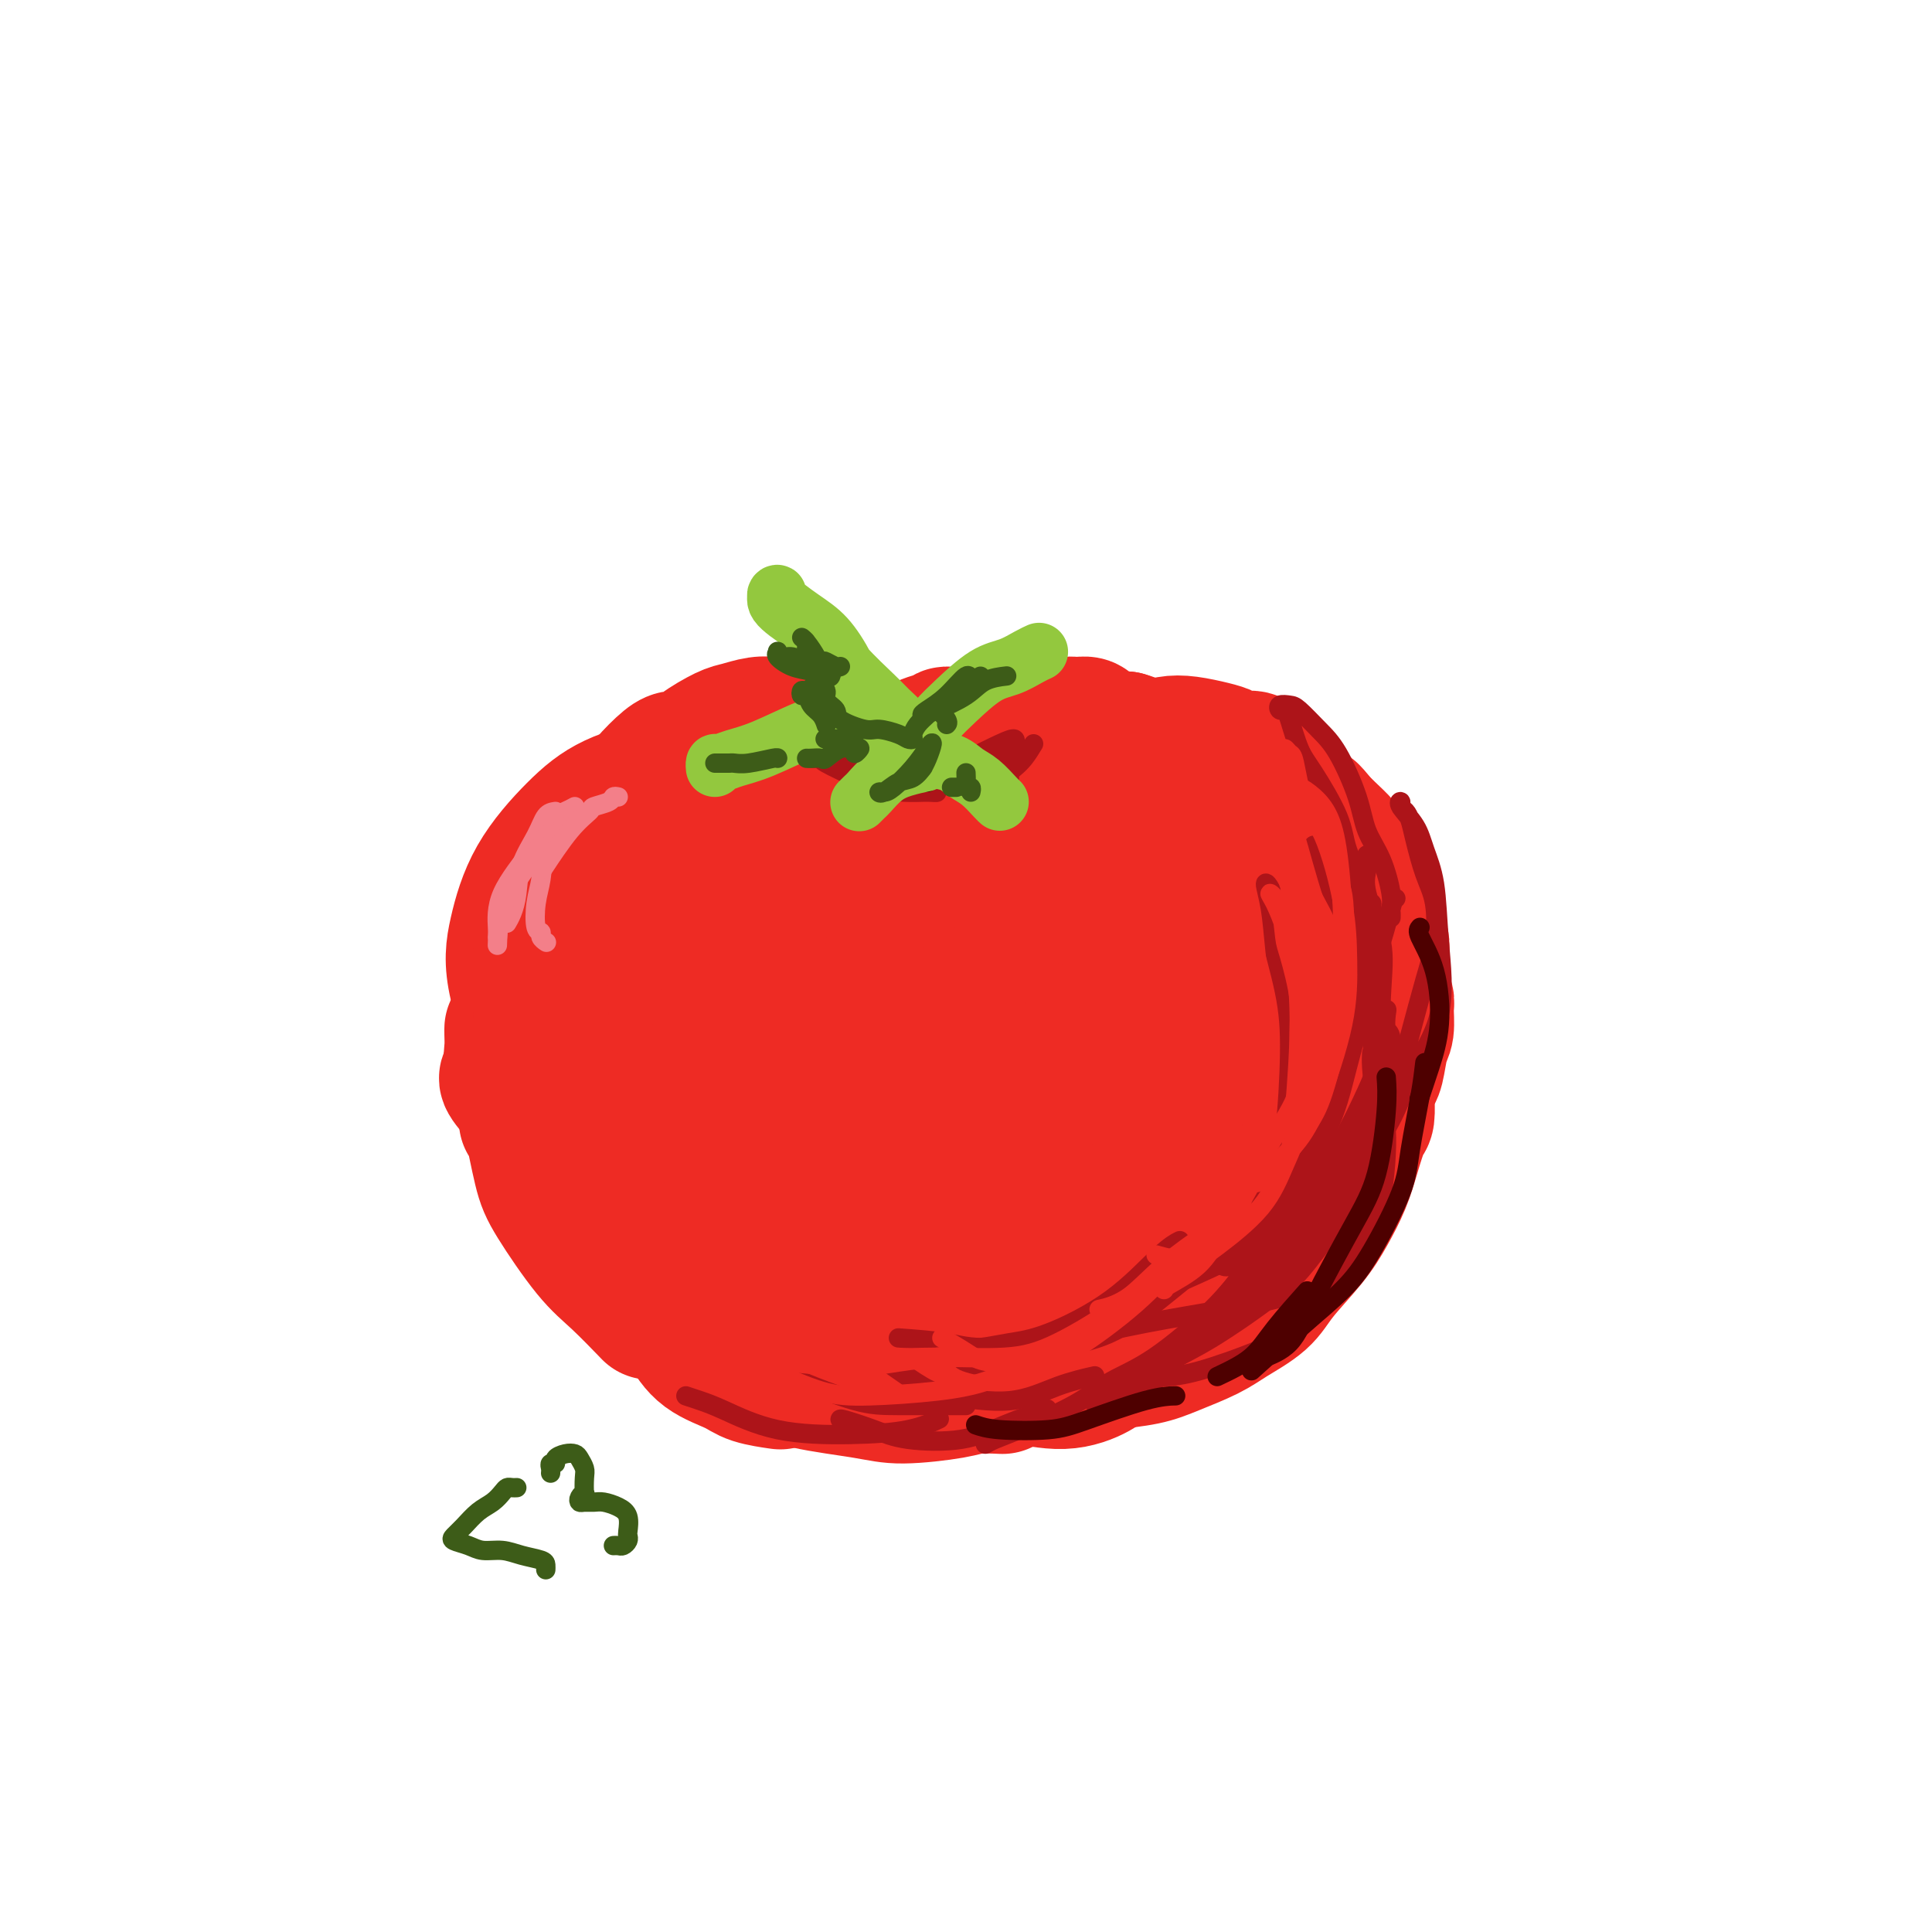 <svg viewBox='0 0 400 400' version='1.1' xmlns='http://www.w3.org/2000/svg' xmlns:xlink='http://www.w3.org/1999/xlink'><g fill='none' stroke='rgb(238,43,36)' stroke-width='28' stroke-linecap='round' stroke-linejoin='round'><path d='M105,223c-0.170,0.187 -0.341,0.375 1,2c1.341,1.625 4.192,4.689 6,7c1.808,2.311 2.573,3.871 5,7c2.427,3.129 6.517,7.828 10,12c3.483,4.172 6.361,7.815 9,11c2.639,3.185 5.040,5.910 6,7c0.960,1.090 0.480,0.545 0,0'/><path d='M109,232c0.240,-0.456 0.480,-0.912 1,1c0.520,1.912 1.321,6.191 2,9c0.679,2.809 1.237,4.148 3,7c1.763,2.852 4.730,7.218 7,10c2.270,2.782 3.842,3.980 6,6c2.158,2.020 4.902,4.863 6,6c1.098,1.137 0.549,0.569 0,0'/><path d='M110,219c-0.323,0.107 -0.647,0.214 0,2c0.647,1.786 2.264,5.251 3,8c0.736,2.749 0.589,4.783 2,8c1.411,3.217 4.379,7.619 7,11c2.621,3.381 4.896,5.743 7,8c2.104,2.257 4.038,4.409 7,7c2.962,2.591 6.951,5.621 10,7c3.049,1.379 5.157,1.108 6,1c0.843,-0.108 0.422,-0.054 0,0'/><path d='M115,228c0.280,0.754 0.561,1.508 1,3c0.439,1.492 1.037,3.721 2,7c0.963,3.279 2.292,7.607 5,12c2.708,4.393 6.797,8.851 10,12c3.203,3.149 5.521,4.987 9,7c3.479,2.013 8.118,4.199 12,6c3.882,1.801 7.007,3.216 10,4c2.993,0.784 5.855,0.938 7,1c1.145,0.062 0.572,0.031 0,0'/><path d='M131,248c0.184,0.513 0.368,1.025 1,2c0.632,0.975 1.713,2.412 3,4c1.287,1.588 2.782,3.327 5,5c2.218,1.673 5.160,3.282 8,5c2.840,1.718 5.579,3.546 8,5c2.421,1.454 4.525,2.534 8,4c3.475,1.466 8.320,3.318 13,4c4.680,0.682 9.194,0.195 11,0c1.806,-0.195 0.903,-0.097 0,0'/><path d='M126,257c-0.145,0.070 -0.289,0.140 0,1c0.289,0.860 1.012,2.510 2,4c0.988,1.490 2.240,2.821 3,4c0.760,1.179 1.029,2.208 2,3c0.971,0.792 2.644,1.349 4,2c1.356,0.651 2.395,1.398 3,2c0.605,0.602 0.775,1.061 2,2c1.225,0.939 3.506,2.360 5,3c1.494,0.640 2.202,0.500 4,1c1.798,0.500 4.687,1.639 7,2c2.313,0.361 4.050,-0.057 6,0c1.950,0.057 4.113,0.589 6,1c1.887,0.411 3.499,0.702 5,1c1.501,0.298 2.891,0.602 4,1c1.109,0.398 1.935,0.889 4,1c2.065,0.111 5.368,-0.159 7,0c1.632,0.159 1.594,0.748 3,1c1.406,0.252 4.256,0.169 6,0c1.744,-0.169 2.382,-0.424 4,-1c1.618,-0.576 4.218,-1.474 6,-2c1.782,-0.526 2.748,-0.678 5,-1c2.252,-0.322 5.791,-0.812 8,-1c2.209,-0.188 3.088,-0.075 5,-1c1.912,-0.925 4.858,-2.888 7,-4c2.142,-1.112 3.478,-1.374 5,-2c1.522,-0.626 3.228,-1.615 5,-3c1.772,-1.385 3.610,-3.164 6,-5c2.390,-1.836 5.331,-3.729 7,-5c1.669,-1.271 2.065,-1.919 3,-3c0.935,-1.081 2.410,-2.595 4,-4c1.590,-1.405 3.295,-2.703 5,-4'/><path d='M269,250c4.941,-4.221 2.294,-2.773 2,-3c-0.294,-0.227 1.766,-2.130 3,-3c1.234,-0.870 1.641,-0.709 2,-1c0.359,-0.291 0.671,-1.034 1,-2c0.329,-0.966 0.674,-2.154 1,-3c0.326,-0.846 0.634,-1.349 1,-2c0.366,-0.651 0.789,-1.448 1,-2c0.211,-0.552 0.211,-0.858 0,-1c-0.211,-0.142 -0.633,-0.121 -1,0c-0.367,0.121 -0.680,0.342 -1,0c-0.320,-0.342 -0.648,-1.246 -1,-2c-0.352,-0.754 -0.728,-1.357 -2,-2c-1.272,-0.643 -3.440,-1.327 -5,-2c-1.560,-0.673 -2.511,-1.335 -4,-2c-1.489,-0.665 -3.516,-1.334 -7,-2c-3.484,-0.666 -8.425,-1.329 -12,-2c-3.575,-0.671 -5.782,-1.349 -10,-2c-4.218,-0.651 -10.446,-1.276 -15,-2c-4.554,-0.724 -7.436,-1.546 -12,-2c-4.564,-0.454 -10.812,-0.541 -15,-1c-4.188,-0.459 -6.316,-1.292 -10,-2c-3.684,-0.708 -8.926,-1.293 -13,-1c-4.074,0.293 -6.982,1.463 -9,3c-2.018,1.537 -3.148,3.439 -4,5c-0.852,1.561 -1.426,2.780 -2,4'/><path d='M157,223c-0.484,3.150 1.306,6.524 3,9c1.694,2.476 3.293,4.054 6,6c2.707,1.946 6.521,4.259 9,6c2.479,1.741 3.624,2.911 6,3c2.376,0.089 5.983,-0.903 8,-2c2.017,-1.097 2.443,-2.299 3,-4c0.557,-1.701 1.244,-3.902 2,-7c0.756,-3.098 1.581,-7.093 1,-11c-0.581,-3.907 -2.567,-7.725 -4,-11c-1.433,-3.275 -2.315,-6.005 -5,-9c-2.685,-2.995 -7.175,-6.254 -11,-8c-3.825,-1.746 -6.984,-1.977 -10,-2c-3.016,-0.023 -5.888,0.162 -10,1c-4.112,0.838 -9.462,2.327 -13,4c-3.538,1.673 -5.263,3.529 -7,6c-1.737,2.471 -3.487,5.556 -4,8c-0.513,2.444 0.211,4.247 1,6c0.789,1.753 1.645,3.456 4,5c2.355,1.544 6.211,2.930 9,4c2.789,1.070 4.512,1.823 7,2c2.488,0.177 5.741,-0.222 8,-1c2.259,-0.778 3.525,-1.934 4,-3c0.475,-1.066 0.161,-2.040 0,-3c-0.161,-0.960 -0.167,-1.906 -1,-4c-0.833,-2.094 -2.491,-5.337 -4,-8c-1.509,-2.663 -2.867,-4.746 -5,-7c-2.133,-2.254 -5.041,-4.679 -7,-6c-1.959,-1.321 -2.968,-1.540 -5,-1c-2.032,0.540 -5.085,1.838 -7,3c-1.915,1.162 -2.690,2.189 -4,4c-1.310,1.811 -3.155,4.405 -5,7'/><path d='M126,210c-1.846,2.386 -1.962,2.850 -2,4c-0.038,1.150 0.001,2.985 0,4c-0.001,1.015 -0.042,1.211 0,1c0.042,-0.211 0.167,-0.830 0,-1c-0.167,-0.170 -0.627,0.108 -1,0c-0.373,-0.108 -0.660,-0.603 -1,-1c-0.340,-0.397 -0.735,-0.695 -1,-1c-0.265,-0.305 -0.401,-0.618 -1,-1c-0.599,-0.382 -1.662,-0.834 -2,-1c-0.338,-0.166 0.050,-0.045 0,0c-0.050,0.045 -0.539,0.015 -1,0c-0.461,-0.015 -0.894,-0.015 -1,0c-0.106,0.015 0.115,0.045 0,0c-0.115,-0.045 -0.566,-0.166 -1,0c-0.434,0.166 -0.852,0.620 -1,1c-0.148,0.380 -0.026,0.687 0,1c0.026,0.313 -0.046,0.631 0,1c0.046,0.369 0.208,0.789 0,1c-0.208,0.211 -0.787,0.212 -1,0c-0.213,-0.212 -0.061,-0.637 0,-1c0.061,-0.363 0.030,-0.665 0,-1c-0.030,-0.335 -0.061,-0.704 0,-1c0.061,-0.296 0.212,-0.518 0,-1c-0.212,-0.482 -0.789,-1.222 -1,-2c-0.211,-0.778 -0.057,-1.594 0,-2c0.057,-0.406 0.016,-0.402 0,-1c-0.016,-0.598 -0.008,-1.799 0,-3'/><path d='M112,206c-0.198,-2.044 0.308,-1.653 1,-2c0.692,-0.347 1.571,-1.431 3,-3c1.429,-1.569 3.407,-3.624 5,-5c1.593,-1.376 2.802,-2.073 5,-4c2.198,-1.927 5.386,-5.082 8,-7c2.614,-1.918 4.654,-2.597 7,-4c2.346,-1.403 4.999,-3.528 7,-5c2.001,-1.472 3.351,-2.289 5,-3c1.649,-0.711 3.598,-1.315 6,-2c2.402,-0.685 5.258,-1.452 7,-2c1.742,-0.548 2.371,-0.876 5,-1c2.629,-0.124 7.258,-0.044 10,0c2.742,0.044 3.598,0.051 6,0c2.402,-0.051 6.349,-0.161 9,0c2.651,0.161 4.005,0.593 6,1c1.995,0.407 4.630,0.790 8,2c3.370,1.210 7.474,3.247 10,5c2.526,1.753 3.475,3.223 5,5c1.525,1.777 3.628,3.862 5,7c1.372,3.138 2.014,7.329 3,10c0.986,2.671 2.317,3.823 3,6c0.683,2.177 0.717,5.378 1,7c0.283,1.622 0.816,1.665 1,2c0.184,0.335 0.021,0.963 0,1c-0.021,0.037 0.101,-0.518 0,-1c-0.101,-0.482 -0.425,-0.891 -1,-2c-0.575,-1.109 -1.400,-2.919 -2,-4c-0.600,-1.081 -0.975,-1.434 -2,-3c-1.025,-1.566 -2.699,-4.345 -4,-6c-1.301,-1.655 -2.229,-2.187 -4,-4c-1.771,-1.813 -4.386,-4.906 -7,-8'/><path d='M218,186c-4.206,-5.121 -4.722,-3.925 -7,-4c-2.278,-0.075 -6.318,-1.422 -9,-2c-2.682,-0.578 -4.004,-0.387 -6,0c-1.996,0.387 -4.665,0.970 -8,2c-3.335,1.030 -7.335,2.506 -11,5c-3.665,2.494 -6.995,6.007 -9,9c-2.005,2.993 -2.686,5.467 -2,9c0.686,3.533 2.738,8.125 5,11c2.262,2.875 4.733,4.032 7,5c2.267,0.968 4.332,1.747 7,2c2.668,0.253 5.941,-0.020 8,0c2.059,0.020 2.903,0.334 4,-1c1.097,-1.334 2.446,-4.317 3,-6c0.554,-1.683 0.312,-2.066 0,-4c-0.312,-1.934 -0.693,-5.420 -1,-8c-0.307,-2.580 -0.538,-4.255 -1,-7c-0.462,-2.745 -1.154,-6.559 -2,-9c-0.846,-2.441 -1.845,-3.510 -3,-6c-1.155,-2.490 -2.467,-6.403 -4,-9c-1.533,-2.597 -3.289,-3.879 -5,-5c-1.711,-1.121 -3.379,-2.082 -6,-3c-2.621,-0.918 -6.197,-1.793 -9,-2c-2.803,-0.207 -4.835,0.254 -8,1c-3.165,0.746 -7.463,1.777 -11,3c-3.537,1.223 -6.314,2.639 -9,4c-2.686,1.361 -5.282,2.669 -7,4c-1.718,1.331 -2.560,2.685 -4,5c-1.440,2.315 -3.479,5.589 -4,8c-0.521,2.411 0.475,3.957 2,7c1.525,3.043 3.579,7.584 6,11c2.421,3.416 5.211,5.708 8,8'/><path d='M142,214c3.092,3.068 6.823,6.737 10,9c3.177,2.263 5.799,3.121 9,4c3.201,0.879 6.980,1.778 10,2c3.020,0.222 5.279,-0.234 7,-1c1.721,-0.766 2.903,-1.843 5,-4c2.097,-2.157 5.108,-5.396 7,-9c1.892,-3.604 2.665,-7.573 3,-11c0.335,-3.427 0.234,-6.311 0,-9c-0.234,-2.689 -0.599,-5.182 -1,-8c-0.401,-2.818 -0.837,-5.960 -3,-10c-2.163,-4.040 -6.054,-8.977 -8,-11c-1.946,-2.023 -1.949,-1.133 -3,-2c-1.051,-0.867 -3.151,-3.491 -6,-5c-2.849,-1.509 -6.448,-1.901 -9,-2c-2.552,-0.099 -4.056,0.097 -7,1c-2.944,0.903 -7.327,2.515 -10,4c-2.673,1.485 -3.634,2.843 -6,4c-2.366,1.157 -6.135,2.112 -8,3c-1.865,0.888 -1.825,1.707 -3,3c-1.175,1.293 -3.565,3.058 -5,4c-1.435,0.942 -1.913,1.061 -2,2c-0.087,0.939 0.219,2.698 0,5c-0.219,2.302 -0.962,5.146 -1,7c-0.038,1.854 0.628,2.719 1,5c0.372,2.281 0.451,5.979 1,9c0.549,3.021 1.570,5.367 3,8c1.430,2.633 3.270,5.554 5,8c1.730,2.446 3.350,4.419 5,6c1.650,1.581 3.329,2.772 5,4c1.671,1.228 3.335,2.494 5,3c1.665,0.506 3.333,0.253 5,0'/><path d='M151,233c2.924,1.274 2.734,0.959 4,0c1.266,-0.959 3.987,-2.562 6,-4c2.013,-1.438 3.318,-2.713 5,-5c1.682,-2.287 3.740,-5.587 5,-8c1.260,-2.413 1.723,-3.938 2,-7c0.277,-3.062 0.367,-7.661 0,-11c-0.367,-3.339 -1.192,-5.417 -2,-8c-0.808,-2.583 -1.600,-5.670 -3,-8c-1.400,-2.330 -3.408,-3.901 -5,-5c-1.592,-1.099 -2.766,-1.724 -5,-3c-2.234,-1.276 -5.526,-3.202 -8,-4c-2.474,-0.798 -4.128,-0.466 -6,0c-1.872,0.466 -3.961,1.067 -6,2c-2.039,0.933 -4.029,2.198 -6,3c-1.971,0.802 -3.922,1.140 -6,3c-2.078,1.860 -4.284,5.242 -6,7c-1.716,1.758 -2.941,1.893 -4,3c-1.059,1.107 -1.952,3.187 -3,5c-1.048,1.813 -2.253,3.359 -3,5c-0.747,1.641 -1.037,3.376 -1,6c0.037,2.624 0.402,6.137 1,9c0.598,2.863 1.431,5.077 3,8c1.569,2.923 3.876,6.555 6,9c2.124,2.445 4.066,3.704 7,6c2.934,2.296 6.861,5.629 10,7c3.139,1.371 5.489,0.780 8,1c2.511,0.220 5.184,1.249 9,1c3.816,-0.249 8.775,-1.778 12,-3c3.225,-1.222 4.714,-2.137 7,-4c2.286,-1.863 5.367,-4.675 7,-7c1.633,-2.325 1.816,-4.162 2,-6'/><path d='M181,225c2.061,-3.570 2.712,-5.996 3,-8c0.288,-2.004 0.212,-3.587 0,-7c-0.212,-3.413 -0.560,-8.658 -1,-12c-0.440,-3.342 -0.973,-4.782 -2,-8c-1.027,-3.218 -2.548,-8.214 -4,-11c-1.452,-2.786 -2.834,-3.361 -5,-5c-2.166,-1.639 -5.116,-4.341 -8,-6c-2.884,-1.659 -5.702,-2.276 -8,-3c-2.298,-0.724 -4.074,-1.556 -7,-2c-2.926,-0.444 -7.000,-0.498 -11,0c-4.000,0.498 -7.924,1.550 -11,3c-3.076,1.450 -5.303,3.298 -8,6c-2.697,2.702 -5.863,6.257 -8,10c-2.137,3.743 -3.246,7.674 -4,11c-0.754,3.326 -1.154,6.047 0,11c1.154,4.953 3.862,12.138 6,17c2.138,4.862 3.706,7.401 7,11c3.294,3.599 8.313,8.256 12,11c3.687,2.744 6.043,3.573 10,5c3.957,1.427 9.517,3.452 14,4c4.483,0.548 7.891,-0.382 12,-2c4.109,-1.618 8.921,-3.926 13,-6c4.079,-2.074 7.427,-3.916 10,-6c2.573,-2.084 4.371,-4.410 6,-7c1.629,-2.590 3.088,-5.445 4,-8c0.912,-2.555 1.278,-4.809 1,-8c-0.278,-3.191 -1.198,-7.319 -2,-10c-0.802,-2.681 -1.485,-3.914 -3,-6c-1.515,-2.086 -3.861,-5.025 -6,-7c-2.139,-1.975 -4.069,-2.988 -6,-4'/><path d='M185,188c-3.138,-2.826 -3.482,-1.391 -5,0c-1.518,1.391 -4.211,2.740 -6,4c-1.789,1.260 -2.674,2.432 -3,6c-0.326,3.568 -0.094,9.531 1,14c1.094,4.469 3.051,7.445 6,12c2.949,4.555 6.888,10.688 11,15c4.112,4.312 8.395,6.801 11,8c2.605,1.199 3.533,1.108 5,1c1.467,-0.108 3.472,-0.232 5,-2c1.528,-1.768 2.579,-5.178 3,-8c0.421,-2.822 0.212,-5.054 0,-8c-0.212,-2.946 -0.426,-6.605 -1,-11c-0.574,-4.395 -1.507,-9.526 -3,-15c-1.493,-5.474 -3.548,-11.293 -5,-15c-1.452,-3.707 -2.303,-5.304 -4,-8c-1.697,-2.696 -4.239,-6.491 -6,-9c-1.761,-2.509 -2.741,-3.733 -5,-5c-2.259,-1.267 -5.799,-2.578 -8,-4c-2.201,-1.422 -3.065,-2.957 -4,-4c-0.935,-1.043 -1.941,-1.596 -3,-2c-1.059,-0.404 -2.172,-0.659 -3,-1c-0.828,-0.341 -1.373,-0.767 -2,-1c-0.627,-0.233 -1.337,-0.273 -2,0c-0.663,0.273 -1.278,0.860 -2,1c-0.722,0.140 -1.552,-0.167 -2,0c-0.448,0.167 -0.514,0.807 -1,1c-0.486,0.193 -1.393,-0.062 -2,0c-0.607,0.062 -0.915,0.439 -2,1c-1.085,0.561 -2.946,1.305 -4,2c-1.054,0.695 -1.301,1.341 -2,2c-0.699,0.659 -1.849,1.329 -3,2'/><path d='M149,164c-2.679,1.708 -2.377,1.977 -3,2c-0.623,0.023 -2.170,-0.202 -3,0c-0.830,0.202 -0.943,0.831 -1,1c-0.057,0.169 -0.060,-0.121 0,0c0.060,0.121 0.182,0.652 0,1c-0.182,0.348 -0.668,0.514 -1,1c-0.332,0.486 -0.510,1.292 -1,2c-0.490,0.708 -1.293,1.318 -2,2c-0.707,0.682 -1.318,1.436 -2,2c-0.682,0.564 -1.437,0.940 -2,1c-0.563,0.060 -0.936,-0.195 -1,0c-0.064,0.195 0.180,0.840 0,1c-0.180,0.160 -0.784,-0.164 -1,0c-0.216,0.164 -0.043,0.817 0,1c0.043,0.183 -0.043,-0.103 0,0c0.043,0.103 0.215,0.595 0,1c-0.215,0.405 -0.818,0.722 -1,1c-0.182,0.278 0.056,0.516 0,1c-0.056,0.484 -0.407,1.212 -1,2c-0.593,0.788 -1.427,1.635 -2,2c-0.573,0.365 -0.885,0.250 -1,0c-0.115,-0.250 -0.034,-0.633 0,-1c0.034,-0.367 0.022,-0.717 0,-1c-0.022,-0.283 -0.055,-0.499 0,-1c0.055,-0.501 0.199,-1.288 0,-2c-0.199,-0.712 -0.741,-1.348 -1,-2c-0.259,-0.652 -0.234,-1.319 0,-2c0.234,-0.681 0.678,-1.376 1,-2c0.322,-0.624 0.520,-1.178 1,-2c0.480,-0.822 1.240,-1.911 2,-3'/><path d='M130,169c1.008,-2.177 1.527,-3.119 2,-4c0.473,-0.881 0.900,-1.700 2,-3c1.100,-1.300 2.872,-3.079 4,-4c1.128,-0.921 1.612,-0.984 2,-1c0.388,-0.016 0.681,0.013 1,0c0.319,-0.013 0.664,-0.069 1,0c0.336,0.069 0.663,0.263 1,0c0.337,-0.263 0.686,-0.985 2,-2c1.314,-1.015 3.594,-2.324 5,-3c1.406,-0.676 1.938,-0.718 3,-1c1.062,-0.282 2.655,-0.805 4,-1c1.345,-0.195 2.443,-0.064 3,0c0.557,0.064 0.572,0.059 1,0c0.428,-0.059 1.269,-0.173 2,0c0.731,0.173 1.351,0.631 2,1c0.649,0.369 1.327,0.647 2,1c0.673,0.353 1.342,0.780 2,1c0.658,0.220 1.306,0.234 2,1c0.694,0.766 1.434,2.284 2,3c0.566,0.716 0.960,0.629 2,1c1.040,0.371 2.728,1.199 4,2c1.272,0.801 2.129,1.575 3,2c0.871,0.425 1.757,0.500 3,1c1.243,0.500 2.845,1.425 4,2c1.155,0.575 1.865,0.799 2,1c0.135,0.201 -0.304,0.377 0,1c0.304,0.623 1.349,1.693 2,2c0.651,0.307 0.906,-0.148 1,0c0.094,0.148 0.027,0.899 0,1c-0.027,0.101 -0.013,-0.450 0,-1'/><path d='M194,169c3.302,2.348 0.057,0.719 -1,0c-1.057,-0.719 0.073,-0.527 0,-1c-0.073,-0.473 -1.351,-1.611 -2,-2c-0.649,-0.389 -0.670,-0.030 -1,0c-0.330,0.030 -0.969,-0.268 -2,-1c-1.031,-0.732 -2.453,-1.900 -4,-3c-1.547,-1.100 -3.217,-2.134 -5,-3c-1.783,-0.866 -3.678,-1.563 -5,-2c-1.322,-0.437 -2.072,-0.614 -4,-1c-1.928,-0.386 -5.033,-0.980 -7,-1c-1.967,-0.020 -2.794,0.534 -4,1c-1.206,0.466 -2.791,0.845 -4,1c-1.209,0.155 -2.042,0.086 -3,0c-0.958,-0.086 -2.041,-0.190 -3,0c-0.959,0.190 -1.794,0.675 -3,1c-1.206,0.325 -2.785,0.492 -4,1c-1.215,0.508 -2.068,1.358 -3,2c-0.932,0.642 -1.944,1.076 -3,2c-1.056,0.924 -2.155,2.338 -3,3c-0.845,0.662 -1.434,0.573 -2,1c-0.566,0.427 -1.107,1.369 -2,3c-0.893,1.631 -2.139,3.952 -3,6c-0.861,2.048 -1.338,3.824 -2,6c-0.662,2.176 -1.508,4.754 -2,7c-0.492,2.246 -0.630,4.161 -1,6c-0.370,1.839 -0.971,3.604 -1,5c-0.029,1.396 0.514,2.424 1,3c0.486,0.576 0.914,0.701 1,1c0.086,0.299 -0.169,0.773 0,1c0.169,0.227 0.763,0.208 1,0c0.237,-0.208 0.119,-0.604 0,-1'/><path d='M123,204c0.247,0.498 -0.634,-0.258 -1,-1c-0.366,-0.742 -0.215,-1.470 0,-3c0.215,-1.530 0.495,-3.864 1,-6c0.505,-2.136 1.237,-4.076 2,-6c0.763,-1.924 1.558,-3.831 3,-6c1.442,-2.169 3.533,-4.598 5,-7c1.467,-2.402 2.311,-4.776 4,-7c1.689,-2.224 4.223,-4.298 6,-6c1.777,-1.702 2.796,-3.032 4,-4c1.204,-0.968 2.591,-1.572 4,-2c1.409,-0.428 2.839,-0.679 4,-1c1.161,-0.321 2.054,-0.713 3,-1c0.946,-0.287 1.944,-0.470 3,0c1.056,0.470 2.168,1.594 3,2c0.832,0.406 1.384,0.095 2,0c0.616,-0.095 1.295,0.026 2,0c0.705,-0.026 1.435,-0.200 2,0c0.565,0.200 0.965,0.774 2,1c1.035,0.226 2.704,0.105 4,0c1.296,-0.105 2.220,-0.193 3,0c0.780,0.193 1.417,0.668 2,1c0.583,0.332 1.112,0.523 2,1c0.888,0.477 2.136,1.242 3,2c0.864,0.758 1.345,1.509 2,2c0.655,0.491 1.486,0.723 2,1c0.514,0.277 0.711,0.599 1,1c0.289,0.401 0.669,0.881 1,1c0.331,0.119 0.615,-0.123 1,0c0.385,0.123 0.873,0.610 1,1c0.127,0.390 -0.107,0.683 0,1c0.107,0.317 0.553,0.659 1,1'/><path d='M195,169c2.470,2.131 0.646,1.457 0,1c-0.646,-0.457 -0.114,-0.699 0,-1c0.114,-0.301 -0.191,-0.662 0,-1c0.191,-0.338 0.877,-0.654 1,-1c0.123,-0.346 -0.318,-0.722 0,-1c0.318,-0.278 1.394,-0.460 2,-1c0.606,-0.540 0.743,-1.440 1,-2c0.257,-0.560 0.635,-0.780 1,-1c0.365,-0.220 0.717,-0.440 1,-1c0.283,-0.560 0.498,-1.458 1,-2c0.502,-0.542 1.293,-0.726 2,-1c0.707,-0.274 1.332,-0.637 2,-1c0.668,-0.363 1.381,-0.727 2,-1c0.619,-0.273 1.145,-0.455 2,-1c0.855,-0.545 2.039,-1.452 3,-2c0.961,-0.548 1.700,-0.736 3,-1c1.300,-0.264 3.160,-0.604 4,-1c0.840,-0.396 0.661,-0.850 1,-1c0.339,-0.150 1.197,0.002 2,0c0.803,-0.002 1.552,-0.158 2,0c0.448,0.158 0.594,0.630 1,1c0.406,0.370 1.071,0.638 2,1c0.929,0.362 2.123,0.818 3,1c0.877,0.182 1.439,0.091 2,0'/><path d='M233,153c2.052,0.642 2.181,0.748 3,1c0.819,0.252 2.330,0.652 4,1c1.670,0.348 3.501,0.645 5,1c1.499,0.355 2.665,0.770 4,1c1.335,0.230 2.837,0.276 4,1c1.163,0.724 1.987,2.125 3,3c1.013,0.875 2.215,1.222 3,2c0.785,0.778 1.154,1.987 2,3c0.846,1.013 2.169,1.830 3,3c0.831,1.170 1.169,2.693 2,4c0.831,1.307 2.156,2.397 3,4c0.844,1.603 1.209,3.717 2,5c0.791,1.283 2.008,1.733 3,3c0.992,1.267 1.759,3.351 2,5c0.241,1.649 -0.043,2.862 0,4c0.043,1.138 0.413,2.200 0,4c-0.413,1.800 -1.610,4.337 -3,6c-1.390,1.663 -2.972,2.452 -4,4c-1.028,1.548 -1.501,3.854 -3,6c-1.499,2.146 -4.023,4.133 -6,6c-1.977,1.867 -3.408,3.615 -5,5c-1.592,1.385 -3.345,2.407 -6,4c-2.655,1.593 -6.214,3.756 -8,5c-1.786,1.244 -1.801,1.569 -3,2c-1.199,0.431 -3.582,0.970 -5,1c-1.418,0.030 -1.869,-0.448 -2,-1c-0.131,-0.552 0.059,-1.178 0,-2c-0.059,-0.822 -0.366,-1.839 0,-3c0.366,-1.161 1.406,-2.466 2,-4c0.594,-1.534 0.741,-3.295 1,-5c0.259,-1.705 0.629,-3.352 1,-5'/><path d='M235,217c0.551,-3.168 -0.072,-4.087 -1,-5c-0.928,-0.913 -2.162,-1.821 -3,-2c-0.838,-0.179 -1.279,0.372 -3,2c-1.721,1.628 -4.722,4.334 -8,8c-3.278,3.666 -6.833,8.291 -9,12c-2.167,3.709 -2.947,6.501 -4,9c-1.053,2.499 -2.380,4.705 -3,7c-0.620,2.295 -0.534,4.678 0,6c0.534,1.322 1.514,1.581 3,2c1.486,0.419 3.478,0.996 5,1c1.522,0.004 2.575,-0.567 3,-1c0.425,-0.433 0.223,-0.728 0,-1c-0.223,-0.272 -0.467,-0.522 -1,-1c-0.533,-0.478 -1.357,-1.185 -2,-2c-0.643,-0.815 -1.106,-1.737 -2,-3c-0.894,-1.263 -2.218,-2.867 -4,-4c-1.782,-1.133 -4.020,-1.796 -5,-2c-0.980,-0.204 -0.700,0.049 -1,1c-0.300,0.951 -1.179,2.600 -2,4c-0.821,1.400 -1.583,2.552 -1,4c0.583,1.448 2.513,3.192 4,4c1.487,0.808 2.533,0.680 5,1c2.467,0.320 6.355,1.088 9,1c2.645,-0.088 4.046,-1.032 6,-2c1.954,-0.968 4.460,-1.960 6,-3c1.540,-1.040 2.114,-2.130 3,-4c0.886,-1.870 2.083,-4.522 3,-7c0.917,-2.478 1.555,-4.783 2,-8c0.445,-3.217 0.699,-7.348 1,-11c0.301,-3.652 0.651,-6.826 1,-10'/><path d='M237,213c0.749,-6.039 0.622,-6.637 0,-9c-0.622,-2.363 -1.740,-6.490 -3,-9c-1.260,-2.510 -2.661,-3.402 -4,-5c-1.339,-1.598 -2.617,-3.901 -4,-5c-1.383,-1.099 -2.872,-0.992 -4,-1c-1.128,-0.008 -1.894,-0.130 -2,0c-0.106,0.130 0.450,0.512 1,1c0.550,0.488 1.096,1.081 3,1c1.904,-0.081 5.168,-0.835 6,-1c0.832,-0.165 -0.768,0.259 0,-1c0.768,-1.259 3.904,-4.202 6,-6c2.096,-1.798 3.153,-2.451 4,-3c0.847,-0.549 1.486,-0.994 2,-1c0.514,-0.006 0.905,0.426 1,1c0.095,0.574 -0.105,1.289 0,2c0.105,0.711 0.514,1.419 1,2c0.486,0.581 1.050,1.037 2,2c0.950,0.963 2.287,2.433 3,4c0.713,1.567 0.802,3.231 1,5c0.198,1.769 0.507,3.645 1,6c0.493,2.355 1.172,5.191 1,8c-0.172,2.809 -1.196,5.591 -2,8c-0.804,2.409 -1.390,4.445 -3,7c-1.610,2.555 -4.244,5.631 -6,8c-1.756,2.369 -2.633,4.033 -4,6c-1.367,1.967 -3.225,4.237 -5,6c-1.775,1.763 -3.467,3.019 -5,4c-1.533,0.981 -2.906,1.686 -4,2c-1.094,0.314 -1.910,0.239 -3,0c-1.090,-0.239 -2.454,-0.640 -4,-1c-1.546,-0.360 -3.273,-0.680 -5,-1'/><path d='M211,243c-3.250,0.007 -3.375,0.025 -5,0c-1.625,-0.025 -4.749,-0.095 -7,0c-2.251,0.095 -3.630,0.353 -6,1c-2.370,0.647 -5.733,1.682 -8,2c-2.267,0.318 -3.439,-0.080 -5,0c-1.561,0.080 -3.511,0.637 -5,1c-1.489,0.363 -2.517,0.531 -3,1c-0.483,0.469 -0.419,1.240 0,2c0.419,0.760 1.195,1.510 2,2c0.805,0.490 1.639,0.720 3,2c1.361,1.280 3.251,3.610 5,5c1.749,1.390 3.359,1.839 5,3c1.641,1.161 3.315,3.032 5,4c1.685,0.968 3.381,1.032 5,1c1.619,-0.032 3.161,-0.160 5,-1c1.839,-0.840 3.976,-2.391 7,-4c3.024,-1.609 6.936,-3.274 10,-5c3.064,-1.726 5.279,-3.511 8,-5c2.721,-1.489 5.947,-2.680 8,-4c2.053,-1.320 2.934,-2.767 4,-4c1.066,-1.233 2.318,-2.252 4,-4c1.682,-1.748 3.795,-4.226 5,-6c1.205,-1.774 1.504,-2.845 2,-4c0.496,-1.155 1.191,-2.396 2,-4c0.809,-1.604 1.732,-3.572 2,-5c0.268,-1.428 -0.121,-2.315 0,-3c0.121,-0.685 0.751,-1.167 1,-2c0.249,-0.833 0.118,-2.017 0,-3c-0.118,-0.983 -0.224,-1.765 0,-3c0.224,-1.235 0.778,-2.924 1,-4c0.222,-1.076 0.111,-1.538 0,-2'/><path d='M256,204c0.310,-2.885 0.086,-1.596 0,-2c-0.086,-0.404 -0.034,-2.501 0,-4c0.034,-1.499 0.050,-2.402 0,-3c-0.050,-0.598 -0.167,-0.893 0,-1c0.167,-0.107 0.616,-0.027 1,0c0.384,0.027 0.703,0.001 1,0c0.297,-0.001 0.572,0.024 1,0c0.428,-0.024 1.008,-0.095 2,0c0.992,0.095 2.395,0.357 4,1c1.605,0.643 3.411,1.666 4,3c0.589,1.334 -0.038,2.979 0,4c0.038,1.021 0.742,1.417 1,3c0.258,1.583 0.070,4.354 0,6c-0.070,1.646 -0.022,2.166 0,3c0.022,0.834 0.018,1.980 0,3c-0.018,1.020 -0.049,1.912 0,3c0.049,1.088 0.177,2.371 0,3c-0.177,0.629 -0.659,0.603 -1,1c-0.341,0.397 -0.540,1.216 -1,2c-0.460,0.784 -1.182,1.534 -2,2c-0.818,0.466 -1.734,0.649 -2,1c-0.266,0.351 0.116,0.872 0,1c-0.116,0.128 -0.731,-0.136 -1,0c-0.269,0.136 -0.190,0.672 0,1c0.190,0.328 0.493,0.447 1,0c0.507,-0.447 1.218,-1.460 2,-2c0.782,-0.540 1.634,-0.607 2,-1c0.366,-0.393 0.248,-1.112 1,-2c0.752,-0.888 2.376,-1.944 4,-3'/><path d='M273,223c1.676,-1.493 1.366,-1.726 2,-3c0.634,-1.274 2.211,-3.589 3,-5c0.789,-1.411 0.790,-1.919 1,-3c0.210,-1.081 0.631,-2.737 1,-4c0.369,-1.263 0.687,-2.135 1,-3c0.313,-0.865 0.621,-1.723 1,-3c0.379,-1.277 0.830,-2.972 1,-4c0.170,-1.028 0.060,-1.390 0,-3c-0.060,-1.610 -0.070,-4.467 0,-6c0.070,-1.533 0.219,-1.740 0,-2c-0.219,-0.260 -0.806,-0.573 -1,-1c-0.194,-0.427 0.004,-0.968 0,-1c-0.004,-0.032 -0.212,0.444 0,1c0.212,0.556 0.842,1.193 1,2c0.158,0.807 -0.156,1.783 0,3c0.156,1.217 0.782,2.676 1,4c0.218,1.324 0.027,2.514 0,4c-0.027,1.486 0.110,3.269 0,5c-0.110,1.731 -0.466,3.411 -1,5c-0.534,1.589 -1.246,3.088 -2,5c-0.754,1.912 -1.550,4.237 -2,6c-0.450,1.763 -0.556,2.964 -1,4c-0.444,1.036 -1.228,1.908 -2,3c-0.772,1.092 -1.531,2.404 -2,3c-0.469,0.596 -0.648,0.475 -1,1c-0.352,0.525 -0.878,1.698 -1,2c-0.122,0.302 0.159,-0.265 0,0c-0.159,0.265 -0.760,1.361 -1,2c-0.240,0.639 -0.120,0.819 0,1'/><path d='M271,236c-1.678,4.175 0.127,1.112 1,0c0.873,-1.112 0.813,-0.274 1,0c0.187,0.274 0.621,-0.014 1,0c0.379,0.014 0.703,0.332 1,0c0.297,-0.332 0.566,-1.314 1,-2c0.434,-0.686 1.033,-1.077 2,-2c0.967,-0.923 2.301,-2.380 3,-3c0.699,-0.620 0.765,-0.403 1,-1c0.235,-0.597 0.641,-2.006 1,-3c0.359,-0.994 0.670,-1.572 1,-2c0.330,-0.428 0.678,-0.705 1,-2c0.322,-1.295 0.618,-3.606 1,-5c0.382,-1.394 0.848,-1.871 1,-3c0.152,-1.129 -0.012,-2.911 0,-4c0.012,-1.089 0.199,-1.485 0,-2c-0.199,-0.515 -0.784,-1.148 -1,-2c-0.216,-0.852 -0.062,-1.922 0,-3c0.062,-1.078 0.031,-2.163 0,-3c-0.031,-0.837 -0.064,-1.425 0,-2c0.064,-0.575 0.224,-1.137 0,-2c-0.224,-0.863 -0.833,-2.027 -1,-3c-0.167,-0.973 0.106,-1.755 0,-3c-0.106,-1.245 -0.592,-2.953 -1,-4c-0.408,-1.047 -0.737,-1.434 -1,-2c-0.263,-0.566 -0.458,-1.310 -1,-2c-0.542,-0.690 -1.430,-1.326 -2,-2c-0.570,-0.674 -0.823,-1.387 -1,-2c-0.177,-0.613 -0.278,-1.127 -1,-2c-0.722,-0.873 -2.063,-2.107 -3,-3c-0.937,-0.893 -1.468,-1.447 -2,-2'/><path d='M273,170c-2.077,-2.678 -1.768,-1.872 -2,-2c-0.232,-0.128 -1.004,-1.190 -2,-2c-0.996,-0.810 -2.215,-1.370 -3,-2c-0.785,-0.630 -1.134,-1.331 -2,-2c-0.866,-0.669 -2.248,-1.307 -3,-2c-0.752,-0.693 -0.874,-1.442 -1,-2c-0.126,-0.558 -0.256,-0.923 -1,-1c-0.744,-0.077 -2.103,0.136 -3,0c-0.897,-0.136 -1.332,-0.622 -2,-1c-0.668,-0.378 -1.568,-0.648 -3,-1c-1.432,-0.352 -3.394,-0.788 -5,-1c-1.606,-0.212 -2.854,-0.201 -4,0c-1.146,0.201 -2.191,0.594 -4,1c-1.809,0.406 -4.384,0.827 -6,1c-1.616,0.173 -2.273,0.099 -3,0c-0.727,-0.099 -1.525,-0.223 -3,0c-1.475,0.223 -3.629,0.794 -5,1c-1.371,0.206 -1.960,0.046 -3,0c-1.040,-0.046 -2.532,0.021 -4,1c-1.468,0.979 -2.911,2.870 -4,4c-1.089,1.130 -1.823,1.499 -3,2c-1.177,0.501 -2.798,1.134 -4,2c-1.202,0.866 -1.983,1.965 -3,3c-1.017,1.035 -2.268,2.007 -3,3c-0.732,0.993 -0.946,2.006 -2,3c-1.054,0.994 -2.948,1.970 -4,3c-1.052,1.030 -1.263,2.116 -2,3c-0.737,0.884 -2.002,1.567 -3,2c-0.998,0.433 -1.730,0.617 -2,1c-0.270,0.383 -0.077,0.967 0,1c0.077,0.033 0.039,-0.483 0,-1'/><path d='M184,184c-5.267,4.051 -1.435,0.680 0,-1c1.435,-1.680 0.475,-1.668 0,-2c-0.475,-0.332 -0.463,-1.009 0,-2c0.463,-0.991 1.378,-2.297 2,-3c0.622,-0.703 0.952,-0.805 1,-1c0.048,-0.195 -0.186,-0.485 0,-1c0.186,-0.515 0.792,-1.255 1,-1c0.208,0.255 0.017,1.505 0,2c-0.017,0.495 0.140,0.236 0,1c-0.140,0.764 -0.576,2.552 -1,4c-0.424,1.448 -0.835,2.557 -1,3c-0.165,0.443 -0.082,0.222 0,0'/><path d='M115,196c-0.301,-0.120 -0.603,-0.239 -1,0c-0.397,0.239 -0.891,0.837 -1,1c-0.109,0.163 0.167,-0.108 0,0c-0.167,0.108 -0.776,0.595 -1,1c-0.224,0.405 -0.063,0.727 0,1c0.063,0.273 0.028,0.497 0,1c-0.028,0.503 -0.050,1.286 0,2c0.050,0.714 0.171,1.360 0,2c-0.171,0.640 -0.634,1.275 -1,2c-0.366,0.725 -0.635,1.539 -1,2c-0.365,0.461 -0.826,0.568 -1,1c-0.174,0.432 -0.061,1.191 0,2c0.061,0.809 0.069,1.670 0,2c-0.069,0.330 -0.215,0.130 0,1c0.215,0.870 0.790,2.812 1,4c0.210,1.188 0.055,1.623 0,2c-0.055,0.377 -0.011,0.695 0,1c0.011,0.305 -0.011,0.596 0,1c0.011,0.404 0.056,0.919 0,1c-0.056,0.081 -0.212,-0.274 0,0c0.212,0.274 0.792,1.176 1,2c0.208,0.824 0.045,1.571 0,2c-0.045,0.429 0.026,0.542 0,1c-0.026,0.458 -0.151,1.263 0,2c0.151,0.737 0.579,1.405 1,2c0.421,0.595 0.837,1.115 1,2c0.163,0.885 0.074,2.135 0,3c-0.074,0.865 -0.133,1.345 0,2c0.133,0.655 0.459,1.484 1,2c0.541,0.516 1.297,0.719 2,1c0.703,0.281 1.351,0.641 2,1'/><path d='M118,243c1.238,0.476 2.333,0.667 3,1c0.667,0.333 0.905,0.810 1,1c0.095,0.190 0.048,0.095 0,0'/><path d='M108,210c0.031,0.292 0.061,0.584 0,1c-0.061,0.416 -0.214,0.955 0,1c0.214,0.045 0.793,-0.404 1,0c0.207,0.404 0.041,1.659 0,2c-0.041,0.341 0.045,-0.233 0,0c-0.045,0.233 -0.219,1.274 0,2c0.219,0.726 0.832,1.136 1,2c0.168,0.864 -0.109,2.183 0,3c0.109,0.817 0.605,1.131 1,2c0.395,0.869 0.690,2.294 1,4c0.310,1.706 0.634,3.694 1,5c0.366,1.306 0.774,1.929 1,3c0.226,1.071 0.271,2.589 1,4c0.729,1.411 2.141,2.716 3,4c0.859,1.284 1.164,2.546 2,4c0.836,1.454 2.205,3.100 3,4c0.795,0.900 1.018,1.053 2,2c0.982,0.947 2.723,2.689 4,4c1.277,1.311 2.088,2.193 3,3c0.912,0.807 1.924,1.540 3,2c1.076,0.460 2.216,0.647 3,1c0.784,0.353 1.212,0.872 2,2c0.788,1.128 1.937,2.864 3,4c1.063,1.136 2.040,1.670 3,2c0.960,0.330 1.904,0.455 3,1c1.096,0.545 2.343,1.511 3,2c0.657,0.489 0.722,0.502 2,1c1.278,0.498 3.767,1.480 5,2c1.233,0.520 1.209,0.577 2,1c0.791,0.423 2.395,1.211 4,2'/><path d='M165,280c4.058,1.863 3.201,1.021 4,1c0.799,-0.021 3.252,0.778 5,1c1.748,0.222 2.792,-0.135 4,0c1.208,0.135 2.581,0.761 5,1c2.419,0.239 5.883,0.090 8,0c2.117,-0.090 2.886,-0.123 5,0c2.114,0.123 5.572,0.400 8,0c2.428,-0.400 3.826,-1.478 6,-2c2.174,-0.522 5.124,-0.487 7,-1c1.876,-0.513 2.679,-1.575 3,-2c0.321,-0.425 0.161,-0.212 0,0'/><path d='M283,225c-0.017,0.414 -0.034,0.829 0,2c0.034,1.171 0.120,3.099 0,4c-0.120,0.901 -0.444,0.776 -1,2c-0.556,1.224 -1.342,3.796 -2,6c-0.658,2.204 -1.188,4.038 -2,6c-0.812,1.962 -1.907,4.051 -3,6c-1.093,1.949 -2.183,3.757 -4,6c-1.817,2.243 -4.362,4.922 -6,7c-1.638,2.078 -2.371,3.554 -4,5c-1.629,1.446 -4.156,2.860 -6,4c-1.844,1.140 -3.007,2.006 -5,3c-1.993,0.994 -4.815,2.116 -7,3c-2.185,0.884 -3.731,1.529 -6,2c-2.269,0.471 -5.260,0.767 -7,1c-1.740,0.233 -2.229,0.403 -3,1c-0.771,0.597 -1.823,1.622 -3,2c-1.177,0.378 -2.479,0.108 -3,0c-0.521,-0.108 -0.260,-0.054 0,0'/><path d='M106,213c-0.010,0.155 -0.020,0.310 0,1c0.020,0.690 0.072,1.916 0,3c-0.072,1.084 -0.266,2.028 0,3c0.266,0.972 0.993,1.974 2,4c1.007,2.026 2.295,5.075 3,7c0.705,1.925 0.828,2.724 2,5c1.172,2.276 3.394,6.028 5,9c1.606,2.972 2.595,5.164 4,7c1.405,1.836 3.224,3.315 5,5c1.776,1.685 3.507,3.575 5,5c1.493,1.425 2.748,2.384 4,3c1.252,0.616 2.501,0.890 3,1c0.499,0.110 0.250,0.055 0,0'/><path d='M125,247c0.707,1.011 1.413,2.023 2,3c0.587,0.977 1.053,1.921 2,4c0.947,2.079 2.375,5.295 4,8c1.625,2.705 3.447,4.899 5,7c1.553,2.101 2.837,4.108 4,6c1.163,1.892 2.204,3.670 4,5c1.796,1.330 4.347,2.212 6,3c1.653,0.788 2.406,1.481 4,2c1.594,0.519 4.027,0.862 5,1c0.973,0.138 0.487,0.069 0,0'/><path d='M136,260c0.253,0.277 0.507,0.554 1,1c0.493,0.446 1.226,1.060 2,2c0.774,0.940 1.589,2.205 3,4c1.411,1.795 3.419,4.119 5,6c1.581,1.881 2.735,3.317 5,5c2.265,1.683 5.642,3.611 8,5c2.358,1.389 3.696,2.239 7,3c3.304,0.761 8.574,1.433 12,2c3.426,0.567 5.006,1.028 8,1c2.994,-0.028 7.400,-0.543 10,-1c2.600,-0.457 3.392,-0.854 5,-1c1.608,-0.146 4.031,-0.042 5,0c0.969,0.042 0.485,0.021 0,0'/><path d='M183,280c0.838,0.361 1.676,0.722 3,1c1.324,0.278 3.135,0.472 5,1c1.865,0.528 3.784,1.390 6,2c2.216,0.610 4.728,0.970 7,1c2.272,0.030 4.305,-0.269 7,0c2.695,0.269 6.053,1.105 9,1c2.947,-0.105 5.483,-1.153 7,-2c1.517,-0.847 2.015,-1.495 4,-3c1.985,-1.505 5.458,-3.867 7,-5c1.542,-1.133 1.155,-1.038 1,-1c-0.155,0.038 -0.077,0.019 0,0'/><path d='M112,206c-0.008,-0.088 -0.016,-0.177 0,1c0.016,1.177 0.056,3.618 0,5c-0.056,1.382 -0.208,1.704 0,3c0.208,1.296 0.777,3.566 1,5c0.223,1.434 0.100,2.033 0,3c-0.100,0.967 -0.179,2.303 0,4c0.179,1.697 0.615,3.755 1,5c0.385,1.245 0.720,1.677 1,3c0.280,1.323 0.505,3.536 1,5c0.495,1.464 1.261,2.179 2,3c0.739,0.821 1.450,1.746 2,3c0.550,1.254 0.940,2.835 2,4c1.060,1.165 2.792,1.915 4,3c1.208,1.085 1.893,2.507 3,4c1.107,1.493 2.637,3.058 4,4c1.363,0.942 2.561,1.260 4,2c1.439,0.740 3.120,1.901 5,3c1.880,1.099 3.958,2.136 6,3c2.042,0.864 4.047,1.556 7,2c2.953,0.444 6.853,0.641 10,1c3.147,0.359 5.541,0.881 9,1c3.459,0.119 7.982,-0.163 11,0c3.018,0.163 4.531,0.773 7,1c2.469,0.227 5.893,0.072 8,0c2.107,-0.072 2.895,-0.062 4,0c1.105,0.062 2.526,0.174 4,0c1.474,-0.174 3.000,-0.635 5,-1c2.000,-0.365 4.474,-0.634 6,-1c1.526,-0.366 2.103,-0.829 3,-1c0.897,-0.171 2.113,-0.049 3,0c0.887,0.049 1.443,0.024 2,0'/><path d='M227,271c5.540,-0.457 1.891,-0.098 1,0c-0.891,0.098 0.977,-0.065 2,0c1.023,0.065 1.202,0.358 2,0c0.798,-0.358 2.215,-1.366 3,-2c0.785,-0.634 0.939,-0.896 1,-1c0.061,-0.104 0.031,-0.052 0,0'/><path d='M207,280c0.326,0.030 0.652,0.061 1,0c0.348,-0.061 0.717,-0.213 1,0c0.283,0.213 0.478,0.790 1,1c0.522,0.210 1.369,0.053 3,0c1.631,-0.053 4.045,-0.000 6,0c1.955,0.000 3.452,-0.051 5,0c1.548,0.051 3.148,0.206 4,0c0.852,-0.206 0.958,-0.773 1,-1c0.042,-0.227 0.021,-0.113 0,0'/><path d='M178,179c-0.021,0.308 -0.042,0.617 0,1c0.042,0.383 0.145,0.842 0,1c-0.145,0.158 -0.540,0.015 -1,0c-0.460,-0.015 -0.987,0.099 -1,0c-0.013,-0.099 0.487,-0.411 0,-1c-0.487,-0.589 -1.962,-1.455 -3,-2c-1.038,-0.545 -1.640,-0.768 -2,-1c-0.360,-0.232 -0.478,-0.471 -1,-1c-0.522,-0.529 -1.449,-1.347 -2,-2c-0.551,-0.653 -0.726,-1.140 -1,-2c-0.274,-0.860 -0.648,-2.093 -1,-3c-0.352,-0.907 -0.682,-1.486 -1,-2c-0.318,-0.514 -0.624,-0.961 -1,-1c-0.376,-0.039 -0.822,0.330 -1,0c-0.178,-0.330 -0.086,-1.359 0,-2c0.086,-0.641 0.167,-0.894 0,-1c-0.167,-0.106 -0.582,-0.066 -1,0c-0.418,0.066 -0.839,0.159 -1,0c-0.161,-0.159 -0.062,-0.568 0,-1c0.062,-0.432 0.085,-0.886 0,-1c-0.085,-0.114 -0.280,0.113 0,0c0.280,-0.113 1.034,-0.566 2,-1c0.966,-0.434 2.145,-0.848 3,-1c0.855,-0.152 1.387,-0.044 2,0c0.613,0.044 1.306,0.022 2,0'/><path d='M170,159c1.524,-0.131 0.834,0.543 1,1c0.166,0.457 1.189,0.698 2,1c0.811,0.302 1.410,0.667 2,1c0.590,0.333 1.170,0.636 2,1c0.830,0.364 1.908,0.789 2,1c0.092,0.211 -0.804,0.207 -1,0c-0.196,-0.207 0.307,-0.619 0,-1c-0.307,-0.381 -1.426,-0.733 -2,-1c-0.574,-0.267 -0.604,-0.450 -1,-1c-0.396,-0.550 -1.160,-1.468 -2,-2c-0.840,-0.532 -1.757,-0.678 -2,-1c-0.243,-0.322 0.186,-0.818 0,-1c-0.186,-0.182 -0.988,-0.049 -1,0c-0.012,0.049 0.765,0.013 1,0c0.235,-0.013 -0.071,-0.004 0,0c0.071,0.004 0.520,0.002 1,0c0.480,-0.002 0.989,-0.005 1,0c0.011,0.005 -0.478,0.016 0,0c0.478,-0.016 1.922,-0.061 3,0c1.078,0.061 1.789,0.226 3,0c1.211,-0.226 2.923,-0.844 4,-1c1.077,-0.156 1.521,0.150 2,0c0.479,-0.150 0.994,-0.757 1,-1c0.006,-0.243 -0.497,-0.121 -1,0'/><path d='M185,155c2.060,-0.321 0.209,-0.124 -1,0c-1.209,0.124 -1.778,0.174 -2,0c-0.222,-0.174 -0.099,-0.573 -1,-1c-0.901,-0.427 -2.827,-0.882 -4,-1c-1.173,-0.118 -1.592,0.101 -2,0c-0.408,-0.101 -0.804,-0.521 -1,-1c-0.196,-0.479 -0.193,-1.018 0,-1c0.193,0.018 0.577,0.594 1,1c0.423,0.406 0.886,0.644 1,1c0.114,0.356 -0.120,0.830 0,1c0.120,0.170 0.596,0.035 1,0c0.404,-0.035 0.738,0.028 1,0c0.262,-0.028 0.452,-0.148 1,0c0.548,0.148 1.456,0.562 2,1c0.544,0.438 0.726,0.899 1,1c0.274,0.101 0.640,-0.159 1,0c0.360,0.159 0.712,0.735 1,1c0.288,0.265 0.511,0.219 1,0c0.489,-0.219 1.245,-0.609 2,-1'/><path d='M187,156c2.675,0.435 2.863,-0.477 3,-1c0.137,-0.523 0.222,-0.658 1,-1c0.778,-0.342 2.250,-0.890 3,-1c0.750,-0.110 0.778,0.219 1,0c0.222,-0.219 0.638,-0.987 1,-1c0.362,-0.013 0.671,0.728 1,1c0.329,0.272 0.679,0.074 1,0c0.321,-0.074 0.614,-0.024 1,0c0.386,0.024 0.866,0.022 1,0c0.134,-0.022 -0.076,-0.062 0,0c0.076,0.062 0.439,0.228 1,0c0.561,-0.228 1.321,-0.849 2,-1c0.679,-0.151 1.279,0.169 2,0c0.721,-0.169 1.565,-0.826 2,-1c0.435,-0.174 0.462,0.136 1,0c0.538,-0.136 1.589,-0.717 2,-1c0.411,-0.283 0.184,-0.268 0,0c-0.184,0.268 -0.323,0.789 0,1c0.323,0.211 1.109,0.112 2,0c0.891,-0.112 1.888,-0.236 3,0c1.112,0.236 2.338,0.833 3,1c0.662,0.167 0.761,-0.095 1,0c0.239,0.095 0.620,0.548 1,1'/><path d='M220,153c1.678,0.400 0.873,-0.099 1,0c0.127,0.099 1.186,0.796 2,1c0.814,0.204 1.381,-0.085 2,0c0.619,0.085 1.288,0.543 2,1c0.712,0.457 1.465,0.914 2,1c0.535,0.086 0.851,-0.197 1,0c0.149,0.197 0.131,0.876 0,1c-0.131,0.124 -0.375,-0.307 0,0c0.375,0.307 1.370,1.352 2,2c0.630,0.648 0.894,0.899 1,1c0.106,0.101 0.053,0.050 0,0'/></g>
<g fill='none' stroke='rgb(173,20,25)' stroke-width='4' stroke-linecap='round' stroke-linejoin='round'><path d='M168,157c0.297,0.010 0.594,0.019 1,0c0.406,-0.019 0.922,-0.068 1,0c0.078,0.068 -0.282,0.253 1,1c1.282,0.747 4.204,2.057 6,3c1.796,0.943 2.464,1.518 4,2c1.536,0.482 3.940,0.873 6,1c2.060,0.127 3.776,-0.008 5,0c1.224,0.008 1.954,0.158 2,0c0.046,-0.158 -0.593,-0.623 -1,-1c-0.407,-0.377 -0.581,-0.665 -2,-1c-1.419,-0.335 -4.083,-0.717 -6,-1c-1.917,-0.283 -3.085,-0.468 -5,-1c-1.915,-0.532 -4.575,-1.411 -6,-2c-1.425,-0.589 -1.613,-0.887 -2,-1c-0.387,-0.113 -0.972,-0.041 -1,0c-0.028,0.041 0.501,0.050 1,0c0.499,-0.050 0.969,-0.158 2,0c1.031,0.158 2.624,0.581 4,1c1.376,0.419 2.536,0.834 3,1c0.464,0.166 0.232,0.083 0,0'/><path d='M207,155c-0.386,0.471 -0.772,0.942 -1,1c-0.228,0.058 -0.298,-0.296 -1,0c-0.702,0.296 -2.035,1.242 -3,2c-0.965,0.758 -1.562,1.326 -3,2c-1.438,0.674 -3.717,1.453 -5,2c-1.283,0.547 -1.571,0.864 -2,1c-0.429,0.136 -0.999,0.093 -1,0c-0.001,-0.093 0.568,-0.236 2,-1c1.432,-0.764 3.729,-2.149 5,-3c1.271,-0.851 1.516,-1.169 3,-2c1.484,-0.831 4.207,-2.175 6,-3c1.793,-0.825 2.658,-1.129 3,-1c0.342,0.129 0.163,0.693 0,1c-0.163,0.307 -0.311,0.357 -2,1c-1.689,0.643 -4.921,1.881 -7,3c-2.079,1.119 -3.005,2.121 -4,3c-0.995,0.879 -2.059,1.636 -3,2c-0.941,0.364 -1.757,0.335 -1,0c0.757,-0.335 3.088,-0.975 5,-2c1.912,-1.025 3.403,-2.436 4,-3c0.597,-0.564 0.298,-0.282 0,0'/><path d='M214,154c-0.649,1.064 -1.298,2.128 -2,3c-0.702,0.872 -1.456,1.553 -2,2c-0.544,0.447 -0.877,0.659 -1,1c-0.123,0.341 -0.035,0.812 0,1c0.035,0.188 0.018,0.094 0,0'/><path d='M211,157c-1.131,0.000 -2.262,0.000 -4,0c-1.738,0.000 -4.083,0.000 -6,0c-1.917,0.000 -3.405,0.000 -4,0c-0.595,0.000 -0.298,0.000 0,0'/><path d='M284,187c0.027,0.033 0.053,0.066 0,1c-0.053,0.934 -0.186,2.770 0,5c0.186,2.230 0.690,4.854 0,9c-0.690,4.146 -2.574,9.815 -4,15c-1.426,5.185 -2.393,9.888 -4,14c-1.607,4.112 -3.853,7.635 -7,13c-3.147,5.365 -7.194,12.572 -10,17c-2.806,4.428 -4.371,6.077 -6,8c-1.629,1.923 -3.323,4.121 -4,5c-0.677,0.879 -0.339,0.440 0,0'/><path d='M266,247c0.050,0.298 0.099,0.597 -1,2c-1.099,1.403 -3.347,3.912 -6,6c-2.653,2.088 -5.711,3.755 -10,7c-4.289,3.245 -9.808,8.068 -14,11c-4.192,2.932 -7.057,3.973 -11,5c-3.943,1.027 -8.965,2.040 -12,3c-3.035,0.960 -4.081,1.865 -6,2c-1.919,0.135 -4.709,-0.502 -6,-1c-1.291,-0.498 -1.083,-0.857 -1,-1c0.083,-0.143 0.042,-0.072 0,0'/><path d='M200,279c-0.200,-0.025 -0.399,-0.049 0,0c0.399,0.049 1.397,0.172 3,0c1.603,-0.172 3.810,-0.638 6,-1c2.190,-0.362 4.363,-0.619 8,-2c3.637,-1.381 8.738,-3.886 13,-7c4.262,-3.114 7.686,-6.838 10,-9c2.314,-2.162 3.518,-2.760 4,-3c0.482,-0.240 0.241,-0.120 0,0'/><path d='M278,188c-0.001,0.067 -0.002,0.135 0,1c0.002,0.865 0.007,2.528 0,4c-0.007,1.472 -0.027,2.752 0,6c0.027,3.248 0.102,8.462 -1,15c-1.102,6.538 -3.382,14.399 -6,21c-2.618,6.601 -5.574,11.940 -8,17c-2.426,5.060 -4.321,9.839 -8,15c-3.679,5.161 -9.141,10.703 -12,14c-2.859,3.297 -3.116,4.349 -4,5c-0.884,0.651 -2.395,0.900 -3,1c-0.605,0.100 -0.302,0.050 0,0'/><path d='M284,218c-0.049,0.702 -0.098,1.404 0,3c0.098,1.596 0.342,4.085 1,6c0.658,1.915 1.730,3.256 2,7c0.270,3.744 -0.263,9.892 -1,14c-0.737,4.108 -1.678,6.176 -4,10c-2.322,3.824 -6.024,9.403 -9,13c-2.976,3.597 -5.226,5.213 -9,7c-3.774,1.787 -9.074,3.747 -13,5c-3.926,1.253 -6.480,1.799 -9,2c-2.520,0.201 -5.006,0.057 -6,0c-0.994,-0.057 -0.497,-0.029 0,0'/><path d='M204,299c0.561,-0.313 1.123,-0.627 2,-1c0.877,-0.373 2.071,-0.807 5,-2c2.929,-1.193 7.595,-3.147 11,-5c3.405,-1.853 5.551,-3.606 8,-5c2.449,-1.394 5.203,-2.431 9,-5c3.797,-2.569 8.638,-6.672 12,-10c3.362,-3.328 5.245,-5.882 8,-9c2.755,-3.118 6.381,-6.802 9,-10c2.619,-3.198 4.233,-5.912 6,-9c1.767,-3.088 3.689,-6.550 5,-9c1.311,-2.450 2.010,-3.889 3,-6c0.990,-2.111 2.269,-4.895 3,-7c0.731,-2.105 0.914,-3.530 1,-5c0.086,-1.470 0.075,-2.986 0,-4c-0.075,-1.014 -0.213,-1.528 0,-2c0.213,-0.472 0.776,-0.902 1,-1c0.224,-0.098 0.109,0.137 0,1c-0.109,0.863 -0.213,2.354 0,3c0.213,0.646 0.742,0.448 1,2c0.258,1.552 0.244,4.856 0,7c-0.244,2.144 -0.720,3.129 -2,6c-1.280,2.871 -3.365,7.628 -5,11c-1.635,3.372 -2.819,5.359 -5,8c-2.181,2.641 -5.359,5.937 -8,8c-2.641,2.063 -4.746,2.893 -7,4c-2.254,1.107 -4.656,2.493 -6,3c-1.344,0.507 -1.631,0.137 -2,0c-0.369,-0.137 -0.820,-0.039 -1,0c-0.180,0.039 -0.090,0.020 0,0'/><path d='M257,263c0.371,0.144 0.743,0.287 2,0c1.257,-0.287 3.400,-1.005 5,-2c1.600,-0.995 2.655,-2.267 5,-4c2.345,-1.733 5.978,-3.928 8,-6c2.022,-2.072 2.432,-4.023 4,-7c1.568,-2.977 4.294,-6.981 6,-11c1.706,-4.019 2.392,-8.051 3,-11c0.608,-2.949 1.138,-4.813 2,-8c0.862,-3.187 2.056,-7.696 3,-11c0.944,-3.304 1.637,-5.403 2,-8c0.363,-2.597 0.396,-5.694 0,-8c-0.396,-2.306 -1.220,-3.822 -2,-6c-0.780,-2.178 -1.515,-5.018 -2,-7c-0.485,-1.982 -0.721,-3.105 -1,-4c-0.279,-0.895 -0.601,-1.563 -1,-2c-0.399,-0.437 -0.876,-0.643 -1,-1c-0.124,-0.357 0.103,-0.867 0,-1c-0.103,-0.133 -0.537,0.109 0,1c0.537,0.891 2.044,2.432 3,4c0.956,1.568 1.362,3.164 2,5c0.638,1.836 1.508,3.911 2,7c0.492,3.089 0.607,7.192 1,12c0.393,4.808 1.063,10.321 0,15c-1.063,4.679 -3.859,8.522 -6,13c-2.141,4.478 -3.626,9.589 -8,15c-4.374,5.411 -11.636,11.120 -17,15c-5.364,3.880 -8.829,5.929 -13,8c-4.171,2.071 -9.049,4.163 -11,5c-1.951,0.837 -0.976,0.418 0,0'/><path d='M181,281c0.238,-0.118 0.475,-0.236 1,0c0.525,0.236 1.337,0.824 3,2c1.663,1.176 4.177,2.938 6,4c1.823,1.062 2.955,1.423 6,2c3.045,0.577 8.002,1.371 12,1c3.998,-0.371 7.038,-1.908 10,-3c2.962,-1.092 5.846,-1.741 7,-2c1.154,-0.259 0.577,-0.130 0,0'/><path d='M186,277c3.633,0.268 7.266,0.535 10,1c2.734,0.465 4.570,1.127 9,1c4.430,-0.127 11.453,-1.043 17,-2c5.547,-0.957 9.616,-1.955 15,-3c5.384,-1.045 12.082,-2.136 17,-3c4.918,-0.864 8.055,-1.502 10,-2c1.945,-0.498 2.699,-0.857 3,-1c0.301,-0.143 0.151,-0.072 0,0'/><path d='M289,186c-0.166,-0.128 -0.332,-0.256 -1,2c-0.668,2.256 -1.838,6.895 -3,10c-1.162,3.105 -2.316,4.676 -5,12c-2.684,7.324 -6.896,20.401 -9,27c-2.104,6.599 -2.098,6.721 -4,11c-1.902,4.279 -5.711,12.716 -9,18c-3.289,5.284 -6.057,7.416 -9,10c-2.943,2.584 -6.062,5.619 -8,7c-1.938,1.381 -2.697,1.109 -3,1c-0.303,-0.109 -0.152,-0.054 0,0'/><path d='M263,185c0.138,-0.209 0.276,-0.419 0,-1c-0.276,-0.581 -0.966,-1.535 -1,-1c-0.034,0.535 0.588,2.559 1,5c0.412,2.441 0.612,5.298 1,9c0.388,3.702 0.963,8.249 1,14c0.037,5.751 -0.463,12.708 -1,19c-0.537,6.292 -1.111,11.921 -2,16c-0.889,4.079 -2.094,6.609 -3,9c-0.906,2.391 -1.513,4.644 -2,6c-0.487,1.356 -0.853,1.816 -1,2c-0.147,0.184 -0.073,0.092 0,0'/><path d='M272,175c-0.069,0.462 -0.138,0.924 0,1c0.138,0.076 0.485,-0.235 1,1c0.515,1.235 1.200,4.017 2,6c0.800,1.983 1.716,3.167 3,6c1.284,2.833 2.935,7.314 4,12c1.065,4.686 1.543,9.576 2,14c0.457,4.424 0.892,8.384 0,13c-0.892,4.616 -3.112,9.890 -4,12c-0.888,2.110 -0.444,1.055 0,0'/><path d='M283,177c0.090,0.947 0.181,1.895 0,3c-0.181,1.105 -0.632,2.369 0,5c0.632,2.631 2.348,6.631 3,10c0.652,3.369 0.240,6.106 0,11c-0.240,4.894 -0.307,11.943 -1,17c-0.693,5.057 -2.012,8.121 -4,13c-1.988,4.879 -4.645,11.574 -7,16c-2.355,4.426 -4.407,6.584 -7,9c-2.593,2.416 -5.726,5.091 -8,7c-2.274,1.909 -3.689,3.052 -5,4c-1.311,0.948 -2.517,1.699 -3,2c-0.483,0.301 -0.241,0.150 0,0'/><path d='M278,251c0.134,0.087 0.268,0.174 -1,2c-1.268,1.826 -3.939,5.391 -6,8c-2.061,2.609 -3.513,4.262 -7,7c-3.487,2.738 -9.009,6.563 -13,9c-3.991,2.438 -6.451,3.488 -9,5c-2.549,1.512 -5.186,3.484 -8,5c-2.814,1.516 -5.804,2.576 -7,3c-1.196,0.424 -0.598,0.212 0,0'/><path d='M174,294c-0.119,-0.171 -0.238,-0.341 1,0c1.238,0.341 3.832,1.194 6,2c2.168,0.806 3.910,1.564 7,2c3.090,0.436 7.529,0.550 11,0c3.471,-0.550 5.973,-1.763 9,-3c3.027,-1.237 6.579,-2.496 8,-3c1.421,-0.504 0.710,-0.252 0,0'/><path d='M162,284c0.635,0.423 1.270,0.845 4,2c2.730,1.155 7.555,3.041 11,4c3.445,0.959 5.511,0.989 9,1c3.489,0.011 8.401,0.003 11,0c2.599,-0.003 2.885,-0.001 3,0c0.115,0.001 0.057,0.000 0,0'/><path d='M142,289c0.936,0.308 1.872,0.617 3,1c1.128,0.383 2.446,0.841 5,2c2.554,1.159 6.342,3.018 11,4c4.658,0.982 10.187,1.088 15,1c4.813,-0.088 8.911,-0.370 12,-1c3.089,-0.630 5.168,-1.609 6,-2c0.832,-0.391 0.416,-0.196 0,0'/><path d='M288,190c0.010,-0.354 0.021,-0.707 0,-1c-0.021,-0.293 -0.073,-0.524 0,-1c0.073,-0.476 0.270,-1.197 0,-3c-0.270,-1.803 -1.008,-4.687 -2,-7c-0.992,-2.313 -2.237,-4.056 -3,-6c-0.763,-1.944 -1.043,-4.090 -2,-7c-0.957,-2.910 -2.589,-6.585 -4,-9c-1.411,-2.415 -2.599,-3.571 -4,-5c-1.401,-1.429 -3.013,-3.130 -4,-4c-0.987,-0.870 -1.348,-0.910 -2,-1c-0.652,-0.090 -1.595,-0.229 -2,0c-0.405,0.229 -0.274,0.825 0,1c0.274,0.175 0.690,-0.072 1,0c0.310,0.072 0.515,0.462 1,2c0.485,1.538 1.252,4.222 2,6c0.748,1.778 1.479,2.650 3,5c1.521,2.350 3.833,6.180 5,9c1.167,2.820 1.189,4.632 2,7c0.811,2.368 2.411,5.291 3,9c0.589,3.709 0.168,8.202 0,10c-0.168,1.798 -0.084,0.899 0,0'/></g>
<g fill='none' stroke='rgb(238,43,36)' stroke-width='4' stroke-linecap='round' stroke-linejoin='round'><path d='M151,278c1.651,1.191 3.302,2.382 5,3c1.698,0.618 3.444,0.663 7,1c3.556,0.337 8.922,0.967 13,1c4.078,0.033 6.867,-0.529 10,-1c3.133,-0.471 6.609,-0.849 8,-1c1.391,-0.151 0.695,-0.076 0,0'/><path d='M150,278c0.199,-0.279 0.397,-0.557 1,0c0.603,0.557 1.610,1.951 3,3c1.390,1.049 3.163,1.754 6,3c2.837,1.246 6.736,3.032 10,4c3.264,0.968 5.892,1.117 10,1c4.108,-0.117 9.698,-0.501 14,-1c4.302,-0.499 7.318,-1.113 10,-2c2.682,-0.887 5.030,-2.046 8,-3c2.970,-0.954 6.563,-1.701 8,-2c1.437,-0.299 0.719,-0.149 0,0'/><path d='M170,276c2.373,1.039 4.746,2.077 7,3c2.254,0.923 4.390,1.730 7,2c2.610,0.270 5.695,0.003 10,0c4.305,-0.003 9.831,0.257 14,0c4.169,-0.257 6.982,-1.033 11,-3c4.018,-1.967 9.242,-5.125 13,-8c3.758,-2.875 6.050,-5.466 9,-8c2.950,-2.534 6.557,-5.010 8,-6c1.443,-0.990 0.721,-0.495 0,0'/><path d='M195,277c1.807,1.051 3.614,2.102 5,3c1.386,0.898 2.351,1.644 5,2c2.649,0.356 6.981,0.322 10,0c3.019,-0.322 4.725,-0.933 8,-3c3.275,-2.067 8.118,-5.592 12,-9c3.882,-3.408 6.801,-6.700 10,-10c3.199,-3.300 6.677,-6.610 10,-11c3.323,-4.390 6.491,-9.862 9,-14c2.509,-4.138 4.359,-6.944 5,-10c0.641,-3.056 0.075,-6.362 0,-10c-0.075,-3.638 0.342,-7.607 0,-11c-0.342,-3.393 -1.444,-6.210 -2,-8c-0.556,-1.790 -0.566,-2.554 -1,-4c-0.434,-1.446 -1.291,-3.575 -2,-5c-0.709,-1.425 -1.268,-2.147 -1,-2c0.268,0.147 1.364,1.163 2,3c0.636,1.837 0.814,4.495 1,6c0.186,1.505 0.381,1.859 1,4c0.619,2.141 1.661,6.071 2,9c0.339,2.929 -0.026,4.857 0,9c0.026,4.143 0.443,10.502 0,15c-0.443,4.498 -1.745,7.135 -3,10c-1.255,2.865 -2.463,5.958 -5,9c-2.537,3.042 -6.402,6.032 -9,8c-2.598,1.968 -3.930,2.915 -6,3c-2.070,0.085 -4.877,-0.690 -6,-1c-1.123,-0.310 -0.561,-0.155 0,0'/><path d='M266,170c0.448,-0.064 0.897,-0.128 1,0c0.103,0.128 -0.139,0.448 0,1c0.139,0.552 0.660,1.335 1,2c0.340,0.665 0.500,1.212 1,3c0.500,1.788 1.341,4.816 2,7c0.659,2.184 1.138,3.524 2,7c0.862,3.476 2.107,9.089 3,13c0.893,3.911 1.433,6.120 1,10c-0.433,3.880 -1.840,9.432 -3,13c-1.160,3.568 -2.074,5.152 -4,8c-1.926,2.848 -4.865,6.959 -7,9c-2.135,2.041 -3.467,2.012 -4,2c-0.533,-0.012 -0.266,-0.006 0,0'/><path d='M269,164c0.070,0.152 0.141,0.304 0,0c-0.141,-0.304 -0.492,-1.064 0,-1c0.492,0.064 1.829,0.951 3,2c1.171,1.049 2.178,2.261 3,4c0.822,1.739 1.461,4.007 2,8c0.539,3.993 0.978,9.711 1,14c0.022,4.289 -0.373,7.149 -1,11c-0.627,3.851 -1.488,8.692 -2,12c-0.512,3.308 -0.676,5.083 -1,6c-0.324,0.917 -0.807,0.976 -1,1c-0.193,0.024 -0.097,0.012 0,0'/><path d='M263,158c0.445,-0.424 0.890,-0.848 1,-1c0.110,-0.152 -0.115,-0.031 0,0c0.115,0.031 0.570,-0.026 1,0c0.430,0.026 0.836,0.137 1,0c0.164,-0.137 0.087,-0.522 0,-1c-0.087,-0.478 -0.184,-1.049 0,-1c0.184,0.049 0.648,0.718 1,1c0.352,0.282 0.592,0.177 1,2c0.408,1.823 0.985,5.573 2,8c1.015,2.427 2.467,3.529 4,7c1.533,3.471 3.148,9.311 4,14c0.852,4.689 0.942,8.228 1,12c0.058,3.772 0.085,7.779 -1,13c-1.085,5.221 -3.280,11.657 -5,16c-1.720,4.343 -2.963,6.592 -5,9c-2.037,2.408 -4.868,4.974 -6,6c-1.132,1.026 -0.566,0.513 0,0'/><path d='M258,186c-0.032,0.462 -0.063,0.924 0,2c0.063,1.076 0.221,2.765 1,6c0.779,3.235 2.179,8.015 3,12c0.821,3.985 1.062,7.174 1,12c-0.062,4.826 -0.427,11.289 -1,16c-0.573,4.711 -1.355,7.669 -3,11c-1.645,3.331 -4.154,7.036 -6,10c-1.846,2.964 -3.031,5.186 -5,7c-1.969,1.814 -4.722,3.219 -6,4c-1.278,0.781 -1.079,0.937 -1,1c0.079,0.063 0.040,0.031 0,0'/><path d='M252,253c-0.528,0.221 -1.056,0.441 -2,2c-0.944,1.559 -2.303,4.456 -4,6c-1.697,1.544 -3.733,1.733 -6,3c-2.267,1.267 -4.764,3.610 -7,5c-2.236,1.390 -4.210,1.826 -5,2c-0.790,0.174 -0.395,0.087 0,0'/></g>
<g fill='none' stroke='rgb(78,0,0)' stroke-width='4' stroke-linecap='round' stroke-linejoin='round'><path d='M202,295c1.139,0.392 2.278,0.785 5,1c2.722,0.215 7.028,0.254 10,0c2.972,-0.254 4.611,-0.800 8,-2c3.389,-1.200 8.528,-3.054 12,-4c3.472,-0.946 5.278,-0.985 6,-1c0.722,-0.015 0.361,-0.008 0,0'/><path d='M287,223c0.132,1.716 0.264,3.432 0,7c-0.264,3.568 -0.923,8.988 -2,13c-1.077,4.012 -2.573,6.617 -5,11c-2.427,4.383 -5.784,10.546 -8,15c-2.216,4.454 -3.289,7.199 -5,9c-1.711,1.801 -4.060,2.657 -5,3c-0.940,0.343 -0.470,0.171 0,0'/><path d='M295,220c-0.217,1.902 -0.435,3.805 -1,7c-0.565,3.195 -1.479,7.684 -2,11c-0.521,3.316 -0.649,5.461 -2,9c-1.351,3.539 -3.926,8.473 -6,12c-2.074,3.527 -3.649,5.646 -6,8c-2.351,2.354 -5.479,4.941 -9,8c-3.521,3.059 -7.435,6.588 -9,8c-1.565,1.412 -0.783,0.706 0,0'/><path d='M252,285c2.571,-1.220 5.143,-2.440 7,-4c1.857,-1.560 3.000,-3.458 5,-6c2.000,-2.542 4.857,-5.726 6,-7c1.143,-1.274 0.571,-0.637 0,0'/><path d='M294,192c-0.297,0.326 -0.595,0.652 0,2c0.595,1.348 2.082,3.718 3,7c0.918,3.282 1.267,7.478 1,11c-0.267,3.522 -1.149,6.371 -2,9c-0.851,2.629 -1.672,5.037 -2,6c-0.328,0.963 -0.164,0.482 0,0'/><path d='M182,159c0.335,-0.009 0.670,-0.017 1,0c0.330,0.017 0.655,0.061 1,0c0.345,-0.061 0.709,-0.227 1,0c0.291,0.227 0.509,0.845 1,1c0.491,0.155 1.255,-0.154 2,0c0.745,0.154 1.470,0.772 2,1c0.530,0.228 0.866,0.065 1,0c0.134,-0.065 0.067,-0.033 0,0'/><path d='M192,162c0.128,-0.332 0.255,-0.663 1,-1c0.745,-0.337 2.107,-0.678 3,-1c0.893,-0.322 1.317,-0.625 2,-1c0.683,-0.375 1.624,-0.821 2,-1c0.376,-0.179 0.188,-0.089 0,0'/></g>
<g fill='none' stroke='rgb(147,200,62)' stroke-width='12' stroke-linecap='round' stroke-linejoin='round'><path d='M186,157c-1.115,-1.352 -2.229,-2.704 -3,-4c-0.771,-1.296 -1.197,-2.537 -2,-4c-0.803,-1.463 -1.982,-3.148 -3,-5c-1.018,-1.852 -1.876,-3.870 -3,-6c-1.124,-2.130 -2.515,-4.370 -4,-6c-1.485,-1.630 -3.063,-2.649 -5,-4c-1.937,-1.351 -4.233,-3.034 -5,-4c-0.767,-0.966 -0.003,-1.216 0,-1c0.003,0.216 -0.753,0.898 0,2c0.753,1.102 3.015,2.626 5,4c1.985,1.374 3.692,2.599 5,4c1.308,1.401 2.217,2.978 4,5c1.783,2.022 4.439,4.489 6,6c1.561,1.511 2.027,2.065 3,3c0.973,0.935 2.454,2.252 3,3c0.546,0.748 0.156,0.928 0,1c-0.156,0.072 -0.078,0.036 0,0'/><path d='M185,155c-0.209,-0.362 -0.417,-0.724 -1,-1c-0.583,-0.276 -1.540,-0.467 -2,-1c-0.460,-0.533 -0.423,-1.408 -2,-2c-1.577,-0.592 -4.769,-0.901 -7,-1c-2.231,-0.099 -3.502,0.011 -6,1c-2.498,0.989 -6.225,2.857 -9,4c-2.775,1.143 -4.600,1.560 -6,2c-1.400,0.440 -2.375,0.901 -3,1c-0.625,0.099 -0.899,-0.166 -1,0c-0.101,0.166 -0.029,0.762 0,1c0.029,0.238 0.014,0.119 0,0'/><path d='M191,155c-0.258,-0.476 -0.517,-0.953 0,-2c0.517,-1.047 1.808,-2.665 3,-4c1.192,-1.335 2.285,-2.386 4,-4c1.715,-1.614 4.054,-3.792 6,-5c1.946,-1.208 3.501,-1.448 5,-2c1.499,-0.552 2.942,-1.418 4,-2c1.058,-0.582 1.731,-0.881 2,-1c0.269,-0.119 0.135,-0.060 0,0'/><path d='M190,156c0.456,0.026 0.912,0.052 1,0c0.088,-0.052 -0.192,-0.181 0,0c0.192,0.181 0.857,0.672 2,1c1.143,0.328 2.765,0.494 4,1c1.235,0.506 2.082,1.351 3,2c0.918,0.649 1.906,1.102 3,2c1.094,0.898 2.295,2.242 3,3c0.705,0.758 0.916,0.931 1,1c0.084,0.069 0.042,0.035 0,0'/><path d='M191,158c0.354,-0.075 0.709,-0.151 0,0c-0.709,0.151 -2.481,0.527 -4,1c-1.519,0.473 -2.786,1.041 -4,2c-1.214,0.959 -2.377,2.309 -3,3c-0.623,0.691 -0.706,0.725 -1,1c-0.294,0.275 -0.798,0.793 -1,1c-0.202,0.207 -0.101,0.104 0,0'/></g>
<g fill='none' stroke='rgb(243,127,137)' stroke-width='4' stroke-linecap='round' stroke-linejoin='round'><path d='M119,167c-0.580,0.319 -1.161,0.638 -2,1c-0.839,0.362 -1.938,0.766 -3,2c-1.062,1.234 -2.089,3.297 -4,6c-1.911,2.703 -4.708,6.044 -6,9c-1.292,2.956 -1.079,5.527 -1,7c0.079,1.473 0.022,1.850 0,2c-0.022,0.150 -0.011,0.075 0,0'/><path d='M115,168c-0.703,0.111 -1.407,0.221 -2,1c-0.593,0.779 -1.077,2.226 -2,4c-0.923,1.774 -2.286,3.873 -3,6c-0.714,2.127 -0.779,4.281 -1,6c-0.221,1.719 -0.598,3.001 -1,4c-0.402,0.999 -0.829,1.714 -1,2c-0.171,0.286 -0.085,0.143 0,0'/><path d='M113,173c-0.083,0.322 -0.166,0.644 -1,2c-0.834,1.356 -2.419,3.745 -4,6c-1.581,2.255 -3.156,4.376 -4,7c-0.844,2.624 -0.955,5.750 -1,7c-0.045,1.250 -0.022,0.625 0,0'/><path d='M113,195c0.121,0.082 0.242,0.165 0,0c-0.242,-0.165 -0.846,-0.577 -1,-1c-0.154,-0.423 0.142,-0.855 0,-1c-0.142,-0.145 -0.720,-0.001 -1,-1c-0.280,-0.999 -0.260,-3.141 0,-5c0.260,-1.859 0.760,-3.437 1,-5c0.240,-1.563 0.218,-3.113 1,-5c0.782,-1.887 2.366,-4.111 3,-5c0.634,-0.889 0.317,-0.445 0,0'/><path d='M128,165c-0.398,-0.086 -0.796,-0.173 -1,0c-0.204,0.173 -0.213,0.604 -1,1c-0.787,0.396 -2.352,0.755 -3,1c-0.648,0.245 -0.380,0.375 -1,1c-0.620,0.625 -2.128,1.745 -4,4c-1.872,2.255 -4.106,5.644 -5,7c-0.894,1.356 -0.447,0.678 0,0'/></g>
<g fill='none' stroke='rgb(61,92,24)' stroke-width='4' stroke-linecap='round' stroke-linejoin='round'><path d='M148,158c0.335,0.001 0.671,0.001 1,0c0.329,-0.001 0.652,-0.004 1,0c0.348,0.004 0.720,0.015 1,0c0.280,-0.015 0.467,-0.057 1,0c0.533,0.057 1.411,0.211 3,0c1.589,-0.211 3.889,-0.788 5,-1c1.111,-0.212 1.032,-0.061 1,0c-0.032,0.061 -0.016,0.030 0,0'/><path d='M167,157c0.208,0.016 0.416,0.033 1,0c0.584,-0.033 1.545,-0.115 2,0c0.455,0.115 0.405,0.428 1,0c0.595,-0.428 1.833,-1.595 3,-2c1.167,-0.405 2.261,-0.046 3,0c0.739,0.046 1.123,-0.221 1,0c-0.123,0.221 -0.753,0.931 -1,1c-0.247,0.069 -0.110,-0.503 0,-1c0.110,-0.497 0.194,-0.918 0,-1c-0.194,-0.082 -0.665,0.174 -1,0c-0.335,-0.174 -0.533,-0.779 -1,-1c-0.467,-0.221 -1.203,-0.060 -2,0c-0.797,0.060 -1.656,0.017 -2,0c-0.344,-0.017 -0.172,-0.009 0,0'/><path d='M174,138c-0.208,0.111 -0.415,0.222 -1,0c-0.585,-0.222 -1.547,-0.776 -2,-1c-0.453,-0.224 -0.399,-0.116 -1,0c-0.601,0.116 -1.859,0.241 -3,0c-1.141,-0.241 -2.164,-0.847 -3,-1c-0.836,-0.153 -1.484,0.148 -2,0c-0.516,-0.148 -0.900,-0.744 -1,-1c-0.100,-0.256 0.085,-0.170 0,0c-0.085,0.170 -0.440,0.425 0,1c0.440,0.575 1.674,1.471 3,2c1.326,0.529 2.745,0.692 4,1c1.255,0.308 2.347,0.759 3,1c0.653,0.241 0.866,0.270 1,0c0.134,-0.270 0.187,-0.839 0,-1c-0.187,-0.161 -0.615,0.086 -1,0c-0.385,-0.086 -0.726,-0.503 -1,-1c-0.274,-0.497 -0.480,-1.072 -1,-2c-0.520,-0.928 -1.355,-2.210 -2,-3c-0.645,-0.790 -1.101,-1.088 -1,-1c0.101,0.088 0.758,0.562 1,1c0.242,0.438 0.069,0.839 0,1c-0.069,0.161 -0.035,0.080 0,0'/><path d='M203,140c-0.315,0.366 -0.630,0.731 -1,1c-0.370,0.269 -0.794,0.440 -1,0c-0.206,-0.440 -0.193,-1.493 -1,-1c-0.807,0.493 -2.435,2.530 -4,4c-1.565,1.470 -3.067,2.373 -4,3c-0.933,0.627 -1.297,0.977 -1,1c0.297,0.023 1.254,-0.281 3,-1c1.746,-0.719 4.283,-1.852 6,-3c1.717,-1.148 2.616,-2.309 4,-3c1.384,-0.691 3.253,-0.912 4,-1c0.747,-0.088 0.374,-0.044 0,0'/><path d='M191,159c0.157,-0.212 0.315,-0.425 0,0c-0.315,0.425 -1.101,1.487 -2,2c-0.899,0.513 -1.911,0.476 -3,1c-1.089,0.524 -2.255,1.607 -3,2c-0.745,0.393 -1.069,0.096 -1,0c0.069,-0.096 0.531,0.010 1,0c0.469,-0.010 0.946,-0.137 2,-1c1.054,-0.863 2.685,-2.462 4,-4c1.315,-1.538 2.314,-3.014 3,-4c0.686,-0.986 1.060,-1.481 1,-1c-0.060,0.481 -0.555,1.937 -1,3c-0.445,1.063 -0.842,1.732 -1,2c-0.158,0.268 -0.079,0.134 0,0'/><path d='M107,308c-0.329,0.017 -0.657,0.034 -1,0c-0.343,-0.034 -0.700,-0.119 -1,0c-0.300,0.119 -0.542,0.441 -1,1c-0.458,0.559 -1.130,1.354 -2,2c-0.870,0.646 -1.937,1.142 -3,2c-1.063,0.858 -2.123,2.076 -3,3c-0.877,0.924 -1.572,1.553 -2,2c-0.428,0.447 -0.591,0.711 0,1c0.591,0.289 1.934,0.602 3,1c1.066,0.398 1.855,0.880 3,1c1.145,0.120 2.647,-0.122 4,0c1.353,0.122 2.559,0.607 4,1c1.441,0.393 3.118,0.693 4,1c0.882,0.307 0.968,0.621 1,1c0.032,0.379 0.009,0.823 0,1c-0.009,0.177 -0.005,0.089 0,0'/><path d='M114,305c0.034,-0.303 0.067,-0.607 0,-1c-0.067,-0.393 -0.236,-0.876 0,-1c0.236,-0.124 0.875,0.113 1,0c0.125,-0.113 -0.264,-0.574 0,-1c0.264,-0.426 1.181,-0.817 2,-1c0.819,-0.183 1.540,-0.157 2,0c0.460,0.157 0.660,0.444 1,1c0.340,0.556 0.819,1.381 1,2c0.181,0.619 0.062,1.031 0,2c-0.062,0.969 -0.067,2.494 0,3c0.067,0.506 0.206,-0.008 0,0c-0.206,0.008 -0.758,0.537 -1,1c-0.242,0.463 -0.175,0.859 0,1c0.175,0.141 0.457,0.029 1,0c0.543,-0.029 1.347,0.027 2,0c0.653,-0.027 1.156,-0.138 2,0c0.844,0.138 2.031,0.523 3,1c0.969,0.477 1.721,1.046 2,2c0.279,0.954 0.086,2.294 0,3c-0.086,0.706 -0.065,0.778 0,1c0.065,0.222 0.175,0.596 0,1c-0.175,0.404 -0.635,0.840 -1,1c-0.365,0.160 -0.637,0.043 -1,0c-0.363,-0.043 -0.818,-0.012 -1,0c-0.182,0.012 -0.091,0.006 0,0'/><path d='M197,163c0.417,0.000 0.833,0.000 1,0c0.167,0.000 0.083,0.000 0,0'/><path d='M200,160c0.030,0.724 0.061,1.448 0,2c-0.061,0.552 -0.212,0.931 0,1c0.212,0.069 0.788,-0.174 1,0c0.212,0.174 0.061,0.764 0,1c-0.061,0.236 -0.030,0.118 0,0'/><path d='M196,150c0.180,-0.178 0.360,-0.357 0,-1c-0.360,-0.643 -1.258,-1.752 -2,-2c-0.742,-0.248 -1.326,0.365 -2,1c-0.674,0.635 -1.438,1.292 -2,2c-0.562,0.708 -0.920,1.468 -1,2c-0.080,0.532 0.120,0.838 0,1c-0.120,0.162 -0.558,0.181 -1,0c-0.442,-0.181 -0.887,-0.562 -2,-1c-1.113,-0.438 -2.895,-0.932 -4,-1c-1.105,-0.068 -1.534,0.291 -3,0c-1.466,-0.291 -3.968,-1.232 -5,-2c-1.032,-0.768 -0.595,-1.365 -1,-2c-0.405,-0.635 -1.653,-1.310 -2,-2c-0.347,-0.690 0.207,-1.396 0,-2c-0.207,-0.604 -1.177,-1.106 -2,-1c-0.823,0.106 -1.501,0.819 -2,1c-0.499,0.181 -0.821,-0.170 -1,0c-0.179,0.170 -0.216,0.862 0,1c0.216,0.138 0.685,-0.278 1,0c0.315,0.278 0.476,1.250 1,2c0.524,0.750 1.410,1.279 2,2c0.590,0.721 0.883,1.635 1,2c0.117,0.365 0.059,0.183 0,0'/></g>
</svg>